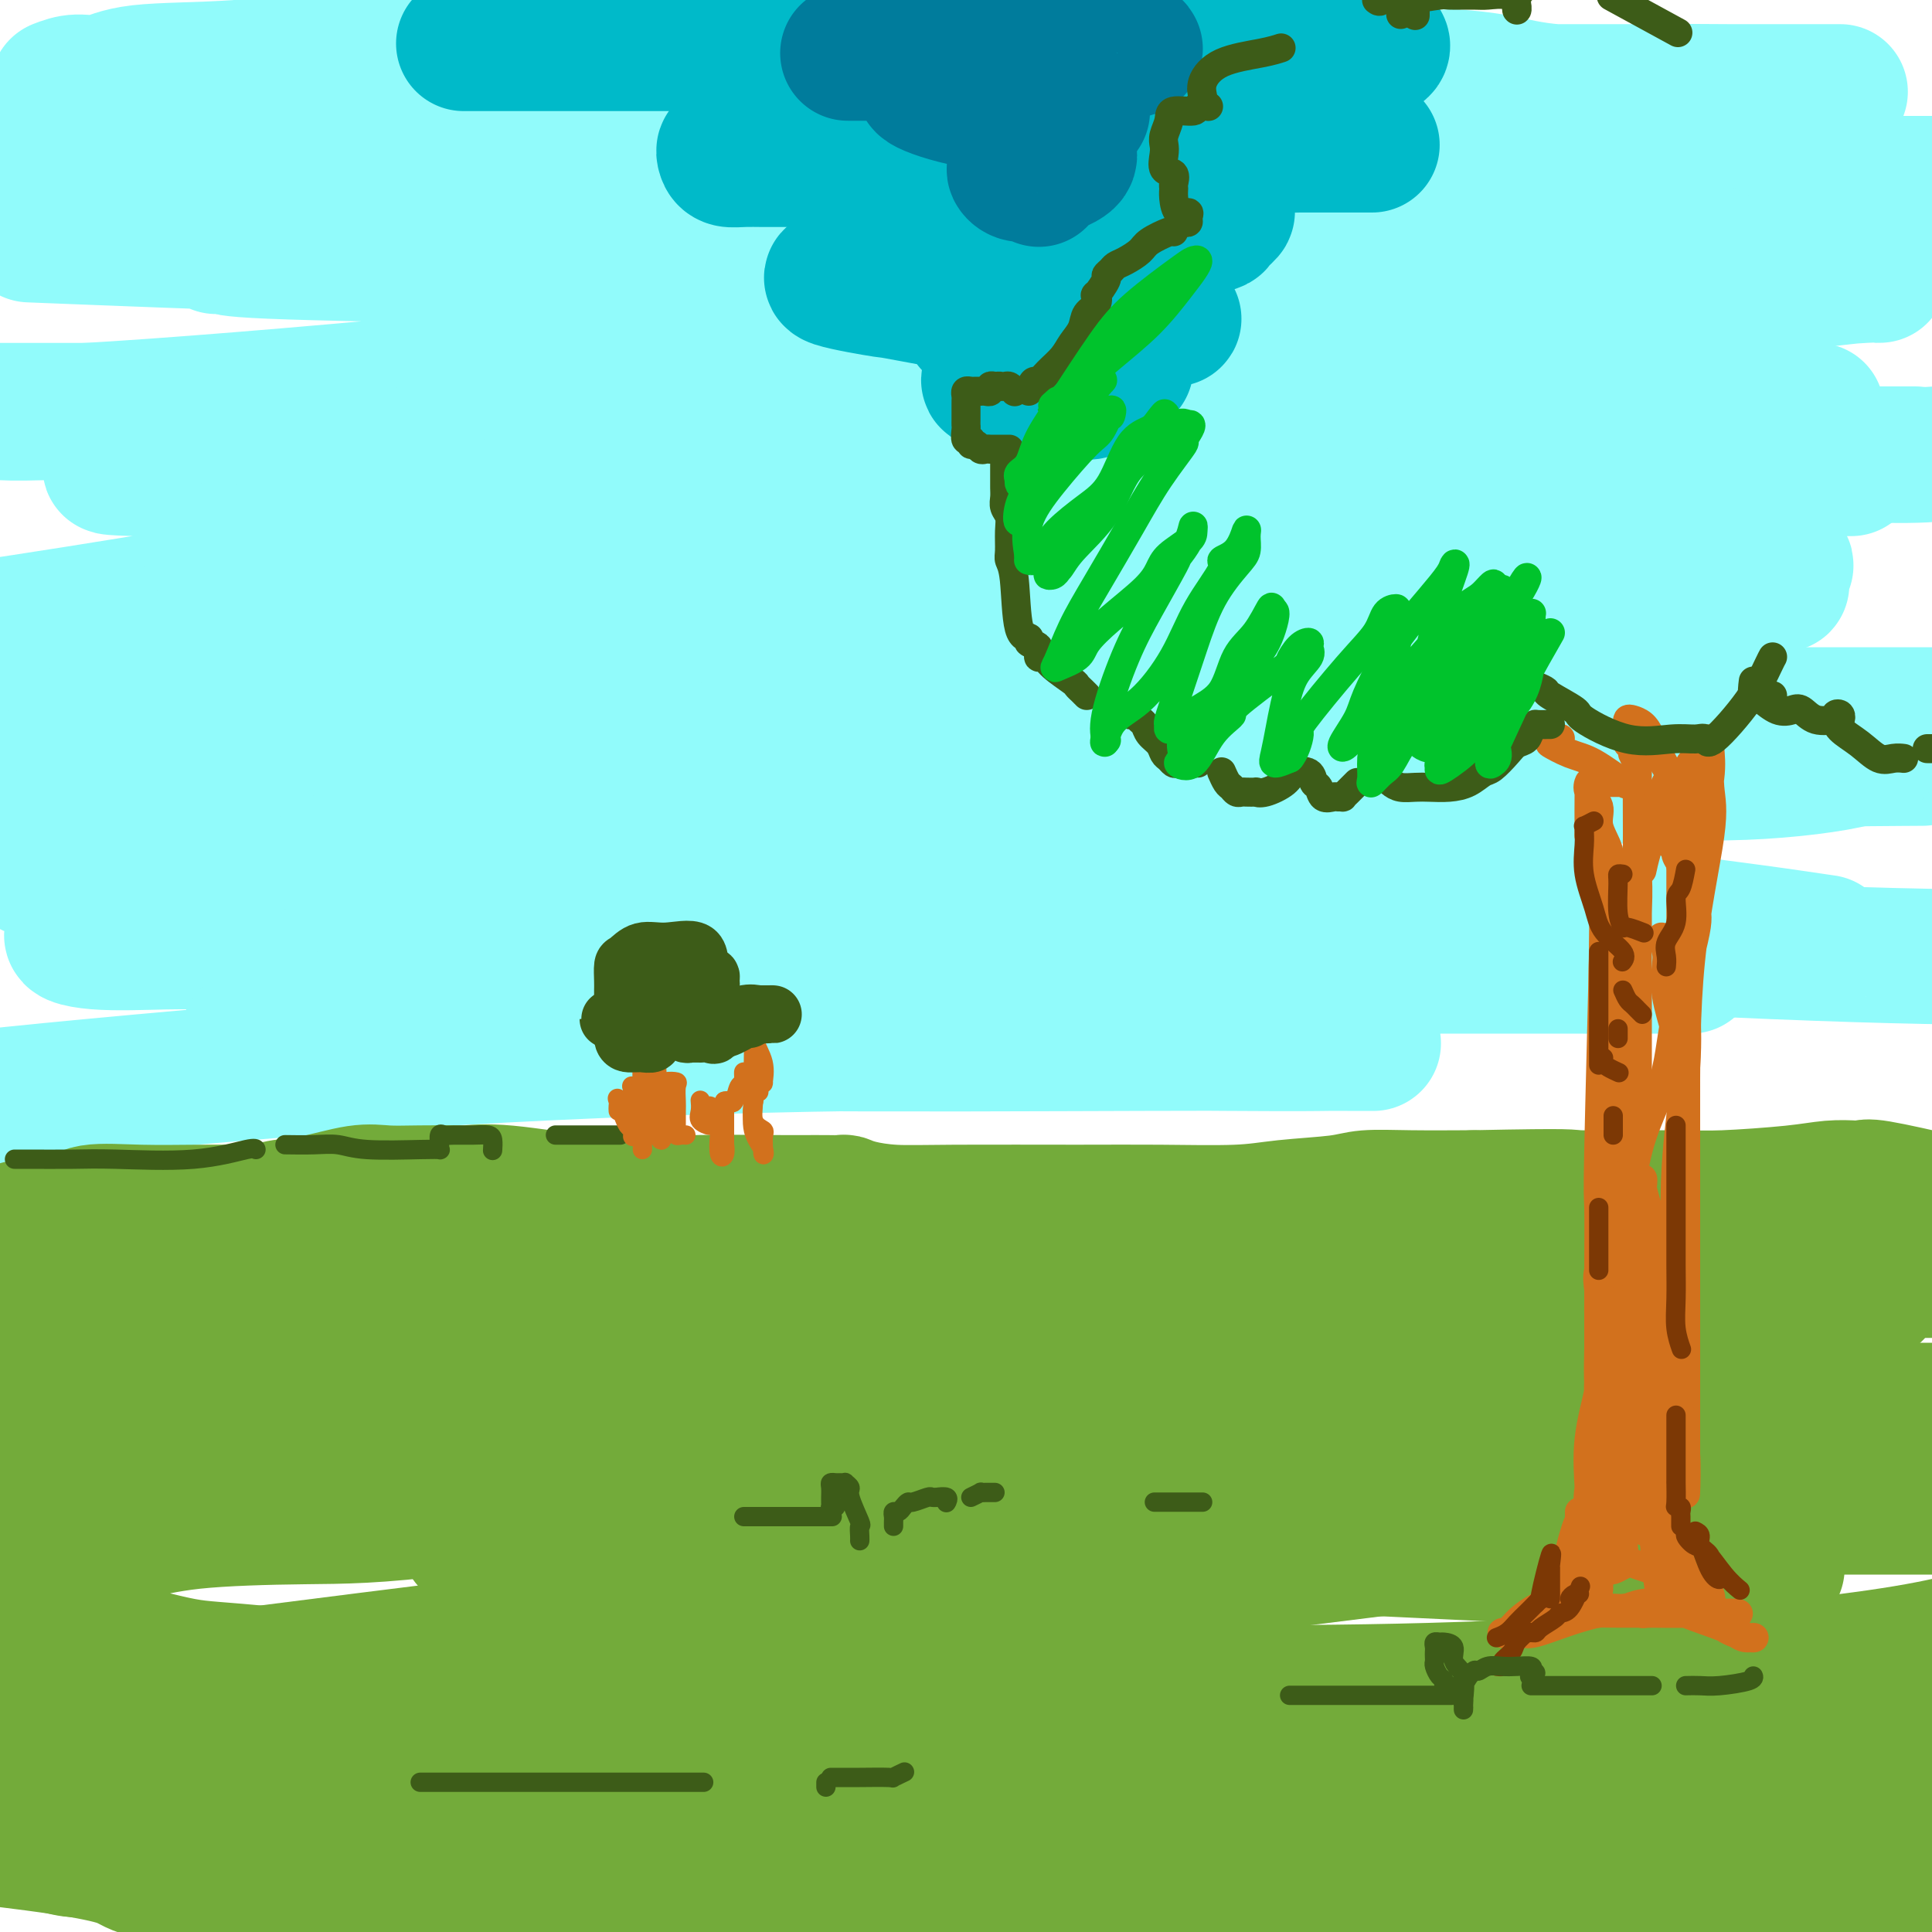<svg viewBox='0 0 400 400' version='1.1' xmlns='http://www.w3.org/2000/svg' xmlns:xlink='http://www.w3.org/1999/xlink'><g fill='none' stroke='#91FBFB' stroke-width='28' stroke-linecap='round' stroke-linejoin='round'><path d='M12,18c1.244,-0.480 2.488,-0.959 4,-1c1.512,-0.041 3.292,0.357 5,0c1.708,-0.357 3.345,-1.470 8,-2c4.655,-0.530 12.327,-0.477 20,-1c7.673,-0.523 15.346,-1.620 26,-2c10.654,-0.380 24.288,-0.041 40,0c15.712,0.041 33.502,-0.214 47,0c13.498,0.214 22.705,0.898 34,1c11.295,0.102 24.680,-0.379 36,0c11.320,0.379 20.576,1.618 28,2c7.424,0.382 13.016,-0.092 18,0c4.984,0.092 9.359,0.750 13,1c3.641,0.250 6.547,0.091 8,0c1.453,-0.091 1.453,-0.116 3,0c1.547,0.116 4.641,0.371 8,1c3.359,0.629 6.984,1.633 12,2c5.016,0.367 11.422,0.098 18,0c6.578,-0.098 13.328,-0.026 18,0c4.672,0.026 7.266,0.007 9,0c1.734,-0.007 2.608,-0.002 4,0c1.392,0.002 3.303,0.001 5,0c1.697,-0.001 3.181,-0.000 4,0c0.819,0.000 0.974,0.000 1,0c0.026,-0.000 -0.075,-0.000 -2,0c-1.925,0.000 -5.673,0.000 -8,0c-2.327,-0.000 -3.232,-0.000 -8,0c-4.768,0.000 -13.399,0.000 -25,0c-11.601,-0.000 -26.172,-0.000 -40,0c-13.828,0.000 -26.914,0.000 -40,0'/><path d='M258,19c-26.066,0.003 -30.229,0.010 -40,0c-9.771,-0.010 -25.148,-0.038 -34,0c-8.852,0.038 -11.178,0.142 -16,0c-4.822,-0.142 -12.138,-0.529 -18,0c-5.862,0.529 -10.269,1.976 -14,3c-3.731,1.024 -6.787,1.626 -9,2c-2.213,0.374 -3.584,0.520 -5,1c-1.416,0.480 -2.878,1.295 -4,2c-1.122,0.705 -1.904,1.299 -4,2c-2.096,0.701 -5.505,1.509 -8,2c-2.495,0.491 -4.077,0.666 -5,1c-0.923,0.334 -1.189,0.827 -2,1c-0.811,0.173 -2.169,0.026 -3,0c-0.831,-0.026 -1.135,0.070 -2,0c-0.865,-0.070 -2.291,-0.307 -4,0c-1.709,0.307 -3.701,1.158 -6,2c-2.299,0.842 -4.904,1.676 -6,2c-1.096,0.324 -0.682,0.139 -1,0c-0.318,-0.139 -1.369,-0.234 -1,0c0.369,0.234 2.159,0.795 2,1c-0.159,0.205 -2.266,0.055 4,0c6.266,-0.055 20.906,-0.015 29,0c8.094,0.015 9.644,0.004 29,0c19.356,-0.004 56.519,-0.001 93,0c36.481,0.001 72.280,0.000 103,0c30.720,-0.000 56.360,-0.000 82,0'/><path d='M347,39c3.767,-0.000 7.533,-0.000 0,0c-7.533,0.000 -26.367,0.000 -38,0c-11.633,-0.000 -16.065,-0.000 -40,0c-23.935,0.000 -67.372,0.000 -101,0c-33.628,-0.000 -57.447,-0.000 -76,0c-18.553,0.000 -31.838,0.000 -41,0c-9.162,-0.000 -14.200,-0.000 -17,0c-2.800,0.000 -3.364,0.000 -3,0c0.364,-0.000 1.654,-0.000 20,0c18.346,0.000 53.746,0.000 71,0c17.254,-0.000 16.360,-0.000 55,0c38.640,0.000 116.813,0.001 152,0c35.187,-0.001 27.388,-0.004 34,0c6.612,0.004 27.635,0.015 35,0c7.365,-0.015 1.072,-0.057 0,0c-1.072,0.057 3.076,0.211 0,0c-3.076,-0.211 -13.376,-0.789 -31,-1c-17.624,-0.211 -42.573,-0.057 -72,0c-29.427,0.057 -63.331,0.015 -100,0c-36.669,-0.015 -76.103,-0.004 -110,0c-33.897,0.004 -62.256,0.001 -82,0c-19.744,-0.001 -30.872,-0.001 -42,0'/><path d='M16,49c-8.566,-0.340 -17.131,-0.679 0,0c17.131,0.679 59.960,2.378 100,3c40.040,0.622 77.291,0.167 113,0c35.709,-0.167 69.877,-0.045 90,0c20.123,0.045 26.202,0.012 30,0c3.798,-0.012 5.314,-0.003 5,0c-0.314,0.003 -2.457,0.002 -5,0c-2.543,-0.002 -5.486,-0.004 -6,0c-0.514,0.004 1.402,0.015 -6,0c-7.402,-0.015 -24.121,-0.057 -41,0c-16.879,0.057 -33.916,0.211 -51,0c-17.084,-0.211 -34.214,-0.788 -55,-1c-20.786,-0.212 -45.229,-0.057 -66,0c-20.771,0.057 -37.869,0.018 -51,0c-13.131,-0.018 -22.293,-0.015 -26,0c-3.707,0.015 -1.959,0.044 -1,0c0.959,-0.044 1.128,-0.159 1,0c-0.128,0.159 -0.554,0.594 9,1c9.554,0.406 29.089,0.784 53,1c23.911,0.216 52.198,0.268 81,0c28.802,-0.268 58.120,-0.858 88,0c29.880,0.858 60.323,3.163 79,4c18.677,0.837 25.587,0.205 29,0c3.413,-0.205 3.330,0.016 3,0c-0.330,-0.016 -0.906,-0.270 -4,0c-3.094,0.270 -8.707,1.063 -11,1c-2.293,-0.063 -1.267,-0.983 -28,0c-26.733,0.983 -81.224,3.868 -112,6c-30.776,2.132 -37.837,3.510 -58,6c-20.163,2.490 -53.429,6.094 -84,9c-30.571,2.906 -58.449,5.116 -74,6c-15.551,0.884 -18.776,0.442 -22,0'/><path d='M15,85c-1.799,0.000 -3.598,0.000 0,0c3.598,0.000 12.594,0.000 19,0c6.406,0.000 10.221,0.000 25,0c14.779,0.000 40.522,0.000 71,0c30.478,0.000 65.692,0.000 99,0c33.308,0.000 64.711,0.000 89,0c24.289,0.000 41.466,0.000 50,0c8.534,0.000 8.426,0.000 8,0c-0.426,0.000 -1.169,-0.000 -3,0c-1.831,0.000 -4.748,0.000 -4,0c0.748,0.000 5.162,0.000 -7,0c-12.162,0.000 -40.899,-0.000 -73,0c-32.101,0.000 -67.566,0.000 -109,0c-41.434,0.000 -88.838,0.000 -129,0c-40.162,0.000 -73.081,0.000 -106,0'/><path d='M30,90c-3.587,0.065 -7.174,0.130 0,0c7.174,-0.130 25.107,-0.455 56,0c30.893,0.455 74.744,1.689 117,2c42.256,0.311 82.915,-0.301 114,0c31.085,0.301 52.596,1.515 65,2c12.404,0.485 15.702,0.243 19,0'/><path d='M396,94c0.458,0.000 0.917,0.001 0,0c-0.917,-0.001 -3.209,-0.002 -12,0c-8.791,0.002 -24.080,0.007 -44,0c-19.920,-0.007 -44.470,-0.026 -72,0c-27.530,0.026 -58.039,0.098 -88,0c-29.961,-0.098 -59.372,-0.366 -87,0c-27.628,0.366 -53.471,1.366 -64,2c-10.529,0.634 -5.743,0.902 0,1c5.743,0.098 12.443,0.026 32,0c19.557,-0.026 51.971,-0.007 88,0c36.029,0.007 75.674,0.002 111,0c35.326,-0.002 66.334,0.000 84,0c17.666,-0.000 21.992,-0.002 27,0c5.008,0.002 10.699,0.008 12,0c1.301,-0.008 -1.786,-0.029 -3,0c-1.214,0.029 -0.553,0.109 -11,0c-10.447,-0.109 -32.001,-0.408 -59,0c-26.999,0.408 -59.443,1.522 -94,4c-34.557,2.478 -71.227,6.321 -105,11c-33.773,4.679 -64.649,10.194 -95,15c-30.351,4.806 -60.175,8.903 -90,13'/><path d='M27,148c-3.702,0.000 -7.404,0.000 0,0c7.404,0.000 25.912,0.000 60,0c34.088,0.000 83.754,0.000 129,0c45.246,0.000 86.070,0.000 120,0c33.930,0.000 60.965,0.000 88,0'/><path d='M394,157c3.491,-0.022 6.981,-0.044 0,0c-6.981,0.044 -24.435,0.156 -31,1c-6.565,0.844 -2.243,2.422 -43,3c-40.757,0.578 -126.595,0.155 -167,0c-40.405,-0.155 -35.378,-0.042 -56,0c-20.622,0.042 -66.892,0.012 -94,0c-27.108,-0.012 -35.054,-0.006 -43,0'/><path d='M36,161c-3.419,0.024 -6.839,0.048 0,0c6.839,-0.048 23.936,-0.167 55,0c31.064,0.167 76.096,0.622 116,0c39.904,-0.622 74.680,-2.321 101,-3c26.320,-0.679 44.182,-0.340 55,0c10.818,0.340 14.591,0.679 8,0c-6.591,-0.679 -23.545,-2.378 -35,-3c-11.455,-0.622 -17.412,-0.167 -38,0c-20.588,0.167 -55.807,0.045 -95,0c-39.193,-0.045 -82.360,-0.012 -108,0c-25.640,0.012 -33.754,0.003 -49,0c-15.246,-0.003 -37.623,-0.002 -60,0'/><path d='M102,152c-5.833,0.430 -11.666,0.860 0,0c11.666,-0.860 40.833,-3.009 62,-5c21.167,-1.991 34.336,-3.823 63,-7c28.664,-3.177 72.822,-7.699 100,-12c27.178,-4.301 37.376,-8.380 41,-10c3.624,-1.620 0.675,-0.782 0,-1c-0.675,-0.218 0.923,-1.492 -6,-3c-6.923,-1.508 -22.369,-3.251 -44,-5c-21.631,-1.749 -49.449,-3.506 -75,-4c-25.551,-0.494 -48.835,0.274 -73,0c-24.165,-0.274 -49.212,-1.590 -69,0c-19.788,1.590 -34.317,6.084 -43,8c-8.683,1.916 -11.521,1.253 -13,1c-1.479,-0.253 -1.599,-0.095 -1,0c0.599,0.095 1.918,0.127 3,1c1.082,0.873 1.928,2.588 11,3c9.072,0.412 26.372,-0.478 55,0c28.628,0.478 68.586,2.324 91,3c22.414,0.676 27.284,0.181 48,0c20.716,-0.181 57.278,-0.047 80,0c22.722,0.047 31.603,0.009 35,0c3.397,-0.009 1.309,0.013 1,0c-0.309,-0.013 1.159,-0.060 -1,0c-2.159,0.060 -7.946,0.229 -40,0c-32.054,-0.229 -90.375,-0.855 -137,0c-46.625,0.855 -81.553,3.192 -103,6c-21.447,2.808 -29.413,6.088 -44,9c-14.587,2.912 -35.793,5.456 -57,8'/><path d='M27,152c-10.402,-0.339 -20.805,-0.679 0,0c20.805,0.679 72.816,2.376 100,3c27.184,0.624 29.540,0.176 55,0c25.460,-0.176 74.025,-0.080 110,0c35.975,0.080 59.362,0.145 74,0c14.638,-0.145 20.527,-0.499 22,0c1.473,0.499 -1.472,1.851 -8,3c-6.528,1.149 -16.641,2.095 -26,2c-9.359,-0.095 -17.964,-1.231 -35,0c-17.036,1.231 -42.501,4.827 -85,7c-42.499,2.173 -102.031,2.921 -129,3c-26.969,0.079 -21.374,-0.511 -33,1c-11.626,1.511 -40.472,5.123 -54,7c-13.528,1.877 -11.739,2.020 -11,2c0.739,-0.020 0.428,-0.201 4,0c3.572,0.201 11.026,0.786 18,1c6.974,0.214 13.467,0.057 33,0c19.533,-0.057 52.105,-0.015 84,0c31.895,0.015 63.111,0.004 89,0c25.889,-0.004 46.449,-0.001 60,0c13.551,0.001 20.093,0.001 23,0c2.907,-0.001 2.179,-0.002 1,0c-1.179,0.002 -2.811,0.006 -7,0c-4.189,-0.006 -10.936,-0.024 -16,0c-5.064,0.024 -8.444,0.089 -25,0c-16.556,-0.089 -46.288,-0.332 -77,0c-30.712,0.332 -62.403,1.238 -89,3c-26.597,1.762 -48.100,4.381 -63,6c-14.900,1.619 -23.197,2.238 -26,3c-2.803,0.762 -0.112,1.668 4,2c4.112,0.332 9.646,0.089 14,0c4.354,-0.089 7.530,-0.026 28,0c20.470,0.026 58.235,0.013 96,0'/><path d='M158,195c39.730,0.308 68.054,0.078 97,0c28.946,-0.078 58.513,-0.003 79,0c20.487,0.003 31.894,-0.066 38,0c6.106,0.066 6.912,0.266 5,0c-1.912,-0.266 -6.543,-0.996 -14,-2c-7.457,-1.004 -17.739,-2.280 -29,-4c-11.261,-1.720 -23.499,-3.885 -33,-5c-9.501,-1.115 -16.265,-1.182 -36,-2c-19.735,-0.818 -52.441,-2.389 -82,-3c-29.559,-0.611 -55.969,-0.264 -73,0c-17.031,0.264 -24.681,0.444 -32,0c-7.319,-0.444 -14.306,-1.511 -4,0c10.306,1.511 37.907,5.601 54,7c16.093,1.399 20.679,0.107 64,2c43.321,1.893 125.377,6.969 175,9c49.623,2.031 66.811,1.015 84,0'/><path d='M276,197c2.199,0.000 4.398,0.000 0,0c-4.398,-0.000 -15.392,-0.000 -38,0c-22.608,0.000 -56.831,0.001 -75,0c-18.169,-0.001 -20.285,-0.003 -29,0c-8.715,0.003 -24.028,0.012 -34,0c-9.972,-0.012 -14.601,-0.046 -17,0c-2.399,0.046 -2.566,0.170 -3,0c-0.434,-0.170 -1.133,-0.634 5,0c6.133,0.634 19.098,2.366 27,3c7.902,0.634 10.740,0.170 26,0c15.260,-0.170 42.940,-0.046 71,0c28.060,0.046 56.499,0.012 79,0c22.501,-0.012 39.064,-0.004 49,0c9.936,0.004 13.246,0.003 13,0c-0.246,-0.003 -4.048,-0.010 -9,0c-4.952,0.010 -11.053,0.036 -21,0c-9.947,-0.036 -23.741,-0.135 -35,0c-11.259,0.135 -19.985,0.504 -36,0c-16.015,-0.504 -39.320,-1.882 -73,0c-33.680,1.882 -77.734,7.025 -98,10c-20.266,2.975 -16.745,3.782 -17,4c-0.255,0.218 -4.285,-0.152 -7,0c-2.715,0.152 -4.113,0.825 0,1c4.113,0.175 13.738,-0.149 32,0c18.262,0.149 45.160,0.772 73,1c27.840,0.228 56.622,0.062 78,0c21.378,-0.062 35.352,-0.018 42,0c6.648,0.018 5.969,0.012 4,0c-1.969,-0.012 -5.229,-0.029 -8,0c-2.771,0.029 -5.055,0.104 -21,0c-15.945,-0.104 -45.552,-0.389 -75,0c-29.448,0.389 -58.736,1.451 -85,3c-26.264,1.549 -49.504,3.585 -65,5c-15.496,1.415 -23.248,2.207 -31,3'/></g>
<g fill='none' stroke='#73AB3A' stroke-width='28' stroke-linecap='round' stroke-linejoin='round'><path d='M7,263c2.390,0.000 4.780,0.000 7,0c2.220,0.000 4.269,0.000 23,0c18.731,0.000 54.144,0.000 93,0c38.856,0.000 81.153,0.000 123,0c41.847,0.000 83.242,0.000 113,0c29.758,0.000 47.879,0.000 66,0'/><path d='M331,260c2.589,0.000 5.177,0.000 0,0c-5.177,-0.000 -18.120,-0.001 -38,0c-19.880,0.001 -46.696,0.002 -73,0c-26.304,-0.002 -52.094,-0.007 -73,0c-20.906,0.007 -36.928,0.026 -47,0c-10.072,-0.026 -14.196,-0.098 -16,0c-1.804,0.098 -1.289,0.366 -1,1c0.289,0.634 0.351,1.634 4,2c3.649,0.366 10.883,0.098 17,0c6.117,-0.098 11.117,-0.026 29,0c17.883,0.026 48.650,0.007 69,0c20.350,-0.007 30.283,-0.002 41,0c10.717,0.002 22.216,-0.000 44,0c21.784,0.000 53.851,0.002 69,0c15.149,-0.002 13.379,-0.009 13,0c-0.379,0.009 0.633,0.033 -11,0c-11.633,-0.033 -35.910,-0.125 -65,0c-29.090,0.125 -62.993,0.466 -99,0c-36.007,-0.466 -74.117,-1.741 -107,0c-32.883,1.741 -60.538,6.497 -79,10c-18.462,3.503 -27.731,5.751 -37,8'/><path d='M121,282c-2.939,0.000 -5.878,0.000 0,0c5.878,-0.000 20.571,-0.001 40,0c19.429,0.001 43.592,0.004 59,0c15.408,-0.004 22.061,-0.015 30,0c7.939,0.015 17.164,0.057 21,0c3.836,-0.057 2.282,-0.212 2,0c-0.282,0.212 0.706,0.790 0,1c-0.706,0.210 -3.107,0.053 -5,0c-1.893,-0.053 -3.278,-0.000 -10,0c-6.722,0.000 -18.781,-0.051 -37,0c-18.219,0.051 -42.597,0.206 -75,0c-32.403,-0.206 -72.829,-0.773 -104,-1c-31.171,-0.227 -53.085,-0.113 -75,0'/><path d='M13,287c-12.512,-0.451 -25.023,-0.901 0,0c25.023,0.901 87.582,3.155 120,4c32.418,0.845 34.695,0.281 61,0c26.305,-0.281 76.637,-0.279 104,0c27.363,0.279 31.758,0.835 35,1c3.242,0.165 5.332,-0.061 5,0c-0.332,0.061 -3.086,0.409 -8,0c-4.914,-0.409 -11.989,-1.574 -19,-2c-7.011,-0.426 -13.960,-0.114 -22,0c-8.040,0.114 -17.172,0.030 -33,0c-15.828,-0.030 -38.352,-0.008 -73,0c-34.648,0.008 -81.420,0.000 -104,0c-22.580,-0.000 -20.969,0.008 -27,0c-6.031,-0.008 -19.706,-0.030 -24,0c-4.294,0.030 0.791,0.113 3,0c2.209,-0.113 1.540,-0.423 18,0c16.460,0.423 50.049,1.577 69,2c18.951,0.423 23.265,0.113 45,0c21.735,-0.113 60.890,-0.031 98,0c37.110,0.031 72.174,0.009 96,0c23.826,-0.009 36.413,-0.004 49,0'/><path d='M370,292c2.968,-0.040 5.936,-0.080 0,0c-5.936,0.080 -20.776,0.280 -44,0c-23.224,-0.280 -54.831,-1.039 -87,0c-32.169,1.039 -64.901,3.876 -99,5c-34.099,1.124 -69.565,0.533 -91,0c-21.435,-0.533 -28.839,-1.010 -40,0c-11.161,1.010 -26.081,3.505 -41,6'/><path d='M20,312c-6.373,0.000 -12.746,0.000 0,0c12.746,0.000 44.612,0.000 103,0c58.388,0.000 143.297,0.000 187,0c43.703,0.000 46.201,0.000 60,0c13.799,0.000 38.900,0.000 64,0'/><path d='M322,316c11.928,-1.514 23.856,-3.027 0,0c-23.856,3.027 -83.498,10.595 -115,14c-31.502,3.405 -34.866,2.648 -58,5c-23.134,2.352 -66.038,7.815 -99,12c-32.962,4.185 -55.981,7.093 -79,10'/><path d='M42,358c-10.831,0.000 -21.662,0.000 0,0c21.662,0.000 75.817,0.000 106,0c30.183,0.000 36.396,-0.000 66,0c29.604,0.000 82.601,0.000 118,0c35.399,0.000 53.199,0.000 71,0'/><path d='M363,359c4.877,0.003 9.754,0.006 0,0c-9.754,-0.006 -34.140,-0.022 -51,0c-16.860,0.022 -26.193,0.083 -56,0c-29.807,-0.083 -80.088,-0.309 -128,0c-47.912,0.309 -93.456,1.155 -139,2'/><path d='M70,363c-23.327,0.000 -46.655,0.000 0,0c46.655,0.000 163.292,0.000 218,0c54.708,-0.000 47.488,-0.000 60,0c12.512,0.000 44.756,0.000 77,0'/><path d='M397,363c1.952,-0.000 3.905,-0.000 0,0c-3.905,0.000 -13.667,0.000 -38,0c-24.333,-0.000 -63.238,-0.001 -99,0c-35.762,0.001 -68.381,0.004 -100,0c-31.619,-0.004 -62.239,-0.014 -79,0c-16.761,0.014 -19.662,0.054 -25,0c-5.338,-0.054 -13.114,-0.200 -15,0c-1.886,0.200 2.119,0.747 7,1c4.881,0.253 10.640,0.211 23,2c12.360,1.789 31.322,5.409 56,7c24.678,1.591 55.071,1.155 84,1c28.929,-0.155 56.394,-0.027 77,0c20.606,0.027 34.353,-0.045 39,0c4.647,0.045 0.195,0.208 1,0c0.805,-0.208 6.868,-0.788 -5,-1c-11.868,-0.212 -41.666,-0.057 -73,0c-31.334,0.057 -64.203,0.015 -83,0c-18.797,-0.015 -23.522,-0.004 -45,0c-21.478,0.004 -59.708,0.001 -84,0c-24.292,-0.001 -34.646,-0.001 -45,0'/><path d='M2,381c-2.605,-0.321 -5.210,-0.643 0,0c5.210,0.643 18.233,2.249 23,4c4.767,1.751 1.276,3.647 39,5c37.724,1.353 116.662,2.162 155,3c38.338,0.838 36.077,1.706 55,2c18.923,0.294 59.032,0.015 84,0c24.968,-0.015 34.797,0.234 38,0c3.203,-0.234 -0.219,-0.953 2,-1c2.219,-0.047 10.079,0.576 -3,0c-13.079,-0.576 -47.098,-2.350 -65,-3c-17.902,-0.650 -19.686,-0.174 -38,0c-18.314,0.174 -53.158,0.047 -84,0c-30.842,-0.047 -57.683,-0.013 -81,0c-23.317,0.013 -43.109,0.004 -53,0c-9.891,-0.004 -9.881,-0.003 -9,0c0.881,0.003 2.634,0.007 6,0c3.366,-0.007 8.345,-0.026 13,0c4.655,0.026 8.985,0.095 25,0c16.015,-0.095 43.715,-0.355 77,0c33.285,0.355 72.154,1.326 110,0c37.846,-1.326 74.670,-4.950 101,-8c26.330,-3.050 42.165,-5.525 58,-8'/><path d='M385,359c3.990,0.312 7.981,0.623 0,0c-7.981,-0.623 -27.933,-2.181 -46,-3c-18.067,-0.819 -34.248,-0.899 -65,-2c-30.752,-1.101 -76.073,-3.223 -117,-4c-40.927,-0.777 -77.459,-0.208 -101,0c-23.541,0.208 -34.089,0.054 -39,0c-4.911,-0.054 -4.184,-0.010 -5,0c-0.816,0.010 -3.173,-0.014 6,0c9.173,0.014 29.878,0.067 60,0c30.122,-0.067 69.662,-0.255 108,0c38.338,0.255 75.476,0.953 110,0c34.524,-0.953 66.436,-3.558 86,-6c19.564,-2.442 26.782,-4.721 34,-7'/><path d='M355,324c11.198,0.566 22.396,1.132 0,0c-22.396,-1.132 -78.385,-3.964 -107,-5c-28.615,-1.036 -29.857,-0.278 -48,0c-18.143,0.278 -53.189,0.075 -73,0c-19.811,-0.075 -24.388,-0.021 -27,0c-2.612,0.021 -3.258,0.009 -3,0c0.258,-0.009 1.420,-0.014 2,0c0.580,0.014 0.580,0.046 3,0c2.420,-0.046 7.261,-0.172 13,0c5.739,0.172 12.374,0.641 34,0c21.626,-0.641 58.241,-2.393 76,-3c17.759,-0.607 16.662,-0.068 25,0c8.338,0.068 26.112,-0.336 33,-1c6.888,-0.664 2.889,-1.590 2,-2c-0.889,-0.410 1.331,-0.306 0,-1c-1.331,-0.694 -6.214,-2.186 -17,-3c-10.786,-0.814 -27.476,-0.950 -48,-1c-20.524,-0.050 -44.883,-0.013 -70,0c-25.117,0.013 -50.993,0.004 -76,0c-25.007,-0.004 -49.145,-0.001 -62,0c-12.855,0.001 -14.428,0.001 -16,0'/><path d='M6,305c-0.381,0.186 -0.762,0.372 0,0c0.762,-0.372 2.667,-1.301 11,-2c8.333,-0.699 23.092,-1.166 42,-3c18.908,-1.834 41.963,-5.034 62,-7c20.037,-1.966 37.056,-2.697 47,-4c9.944,-1.303 12.813,-3.177 14,-4c1.187,-0.823 0.690,-0.595 0,-1c-0.690,-0.405 -1.574,-1.444 -5,-2c-3.426,-0.556 -9.394,-0.629 -19,-1c-9.606,-0.371 -22.851,-1.041 -30,-1c-7.149,0.041 -8.203,0.792 -14,0c-5.797,-0.792 -16.339,-3.129 -22,-4c-5.661,-0.871 -6.442,-0.277 -7,0c-0.558,0.277 -0.893,0.235 -1,0c-0.107,-0.235 0.013,-0.665 0,-1c-0.013,-0.335 -0.158,-0.576 0,-1c0.158,-0.424 0.618,-1.031 1,-2c0.382,-0.969 0.687,-2.301 2,-4c1.313,-1.699 3.633,-3.764 5,-5c1.367,-1.236 1.779,-1.641 2,-2c0.221,-0.359 0.251,-0.670 0,-1c-0.251,-0.330 -0.782,-0.677 -2,-1c-1.218,-0.323 -3.124,-0.620 -6,-1c-2.876,-0.380 -6.724,-0.841 -10,-1c-3.276,-0.159 -5.981,-0.014 -9,0c-3.019,0.014 -6.351,-0.101 -9,0c-2.649,0.101 -4.614,0.419 -7,0c-2.386,-0.419 -5.192,-1.576 -8,-2c-2.808,-0.424 -5.617,-0.113 -9,0c-3.383,0.113 -7.340,0.030 -11,0c-3.660,-0.030 -7.024,-0.008 -9,0c-1.976,0.008 -2.565,0.002 -3,0c-0.435,-0.002 -0.718,-0.001 -1,0'/><path d='M10,255c-12.480,-0.853 -2.679,-0.985 1,-1c3.679,-0.015 1.237,0.087 1,0c-0.237,-0.087 1.731,-0.363 3,-1c1.269,-0.637 1.838,-1.635 4,-2c2.162,-0.365 5.916,-0.097 10,0c4.084,0.097 8.498,0.023 12,0c3.502,-0.023 6.092,0.006 8,0c1.908,-0.006 3.135,-0.048 4,0c0.865,0.048 1.366,0.185 2,0c0.634,-0.185 1.399,-0.690 3,-1c1.601,-0.310 4.039,-0.423 7,-1c2.961,-0.577 6.445,-1.618 9,-2c2.555,-0.382 4.179,-0.104 6,0c1.821,0.104 3.837,0.036 7,0c3.163,-0.036 7.472,-0.038 9,0c1.528,0.038 0.275,0.115 1,0c0.725,-0.115 3.427,-0.423 8,0c4.573,0.423 11.015,1.578 18,2c6.985,0.422 14.511,0.112 21,0c6.489,-0.112 11.941,-0.027 16,0c4.059,0.027 6.725,-0.003 9,0c2.275,0.003 4.160,0.039 5,0c0.840,-0.039 0.634,-0.154 1,0c0.366,0.154 1.302,0.577 3,1c1.698,0.423 4.157,0.846 7,1c2.843,0.154 6.071,0.038 13,0c6.929,-0.038 17.561,0.001 25,0c7.439,-0.001 11.687,-0.043 17,0c5.313,0.043 11.692,0.169 16,0c4.308,-0.169 6.544,-0.634 10,-1c3.456,-0.366 8.133,-0.634 11,-1c2.867,-0.366 3.926,-0.829 6,-1c2.074,-0.171 5.164,-0.049 9,0c3.836,0.049 8.418,0.024 13,0'/><path d='M305,248c22.520,-0.461 18.819,-0.113 22,0c3.181,0.113 13.244,-0.008 19,0c5.756,0.008 7.206,0.146 11,0c3.794,-0.146 9.931,-0.577 14,-1c4.069,-0.423 6.068,-0.837 8,-1c1.932,-0.163 3.796,-0.075 5,0c1.204,0.075 1.747,0.135 2,0c0.253,-0.135 0.215,-0.467 3,0c2.785,0.467 8.392,1.734 14,3'/><path d='M387,268c1.040,-0.348 2.080,-0.696 0,0c-2.080,0.696 -7.279,2.435 -22,5c-14.721,2.565 -38.962,5.955 -60,9c-21.038,3.045 -38.872,5.744 -64,9c-25.128,3.256 -57.550,7.070 -73,9c-15.450,1.930 -13.928,1.975 -25,4c-11.072,2.025 -34.739,6.029 -50,8c-15.261,1.971 -22.116,1.908 -30,2c-7.884,0.092 -16.796,0.340 -23,1c-6.204,0.660 -9.700,1.731 -12,2c-2.300,0.269 -3.403,-0.265 -5,0c-1.597,0.265 -3.689,1.328 -5,2c-1.311,0.672 -1.840,0.954 -3,1c-1.160,0.046 -2.951,-0.142 -4,0c-1.049,0.142 -1.356,0.616 -2,1c-0.644,0.384 -1.626,0.679 -2,1c-0.374,0.321 -0.141,0.667 0,1c0.141,0.333 0.192,0.652 0,1c-0.192,0.348 -0.625,0.724 -1,1c-0.375,0.276 -0.691,0.452 -1,1c-0.309,0.548 -0.610,1.469 -1,2c-0.390,0.531 -0.870,0.671 -1,1c-0.130,0.329 0.091,0.846 0,1c-0.091,0.154 -0.495,-0.054 0,1c0.495,1.054 1.887,3.371 8,6c6.113,2.629 16.947,5.569 23,7c6.053,1.431 7.324,1.352 15,2c7.676,0.648 21.755,2.024 31,3c9.245,0.976 13.655,1.552 16,2c2.345,0.448 2.626,0.769 3,1c0.374,0.231 0.843,0.371 1,1c0.157,0.629 0.004,1.746 -1,2c-1.004,0.254 -2.858,-0.356 -6,0c-3.142,0.356 -7.571,1.678 -12,3'/><path d='M81,358c-8.750,0.670 -21.626,0.845 -30,2c-8.374,1.155 -12.248,3.289 -18,6c-5.752,2.711 -13.384,5.997 -17,7c-3.616,1.003 -3.218,-0.278 -3,0c0.218,0.278 0.255,2.115 0,3c-0.255,0.885 -0.804,0.818 -1,1c-0.196,0.182 -0.040,0.613 0,1c0.040,0.387 -0.037,0.730 0,1c0.037,0.270 0.187,0.466 0,1c-0.187,0.534 -0.712,1.404 0,2c0.712,0.596 2.660,0.916 4,1c1.340,0.084 2.070,-0.069 6,0c3.930,0.069 11.060,0.358 21,1c9.940,0.642 22.691,1.636 40,2c17.309,0.364 39.176,0.100 60,0c20.824,-0.100 40.605,-0.034 53,0c12.395,0.034 17.404,0.037 22,0c4.596,-0.037 8.779,-0.115 10,0c1.221,0.115 -0.519,0.423 -5,0c-4.481,-0.423 -11.703,-1.578 -17,-2c-5.297,-0.422 -8.669,-0.110 -21,0c-12.331,0.110 -33.620,0.018 -51,0c-17.380,-0.018 -30.849,0.039 -40,0c-9.151,-0.039 -13.982,-0.173 -16,0c-2.018,0.173 -1.223,0.653 0,1c1.223,0.347 2.872,0.562 5,1c2.128,0.438 4.734,1.098 12,2c7.266,0.902 19.191,2.047 36,3c16.809,0.953 38.501,1.714 62,2c23.499,0.286 48.804,0.097 75,0c26.196,-0.097 53.284,-0.103 76,0c22.716,0.103 41.062,0.315 54,0c12.938,-0.315 20.469,-1.158 28,-2'/></g>
<g fill='none' stroke='#00BAC9' stroke-width='28' stroke-linecap='round' stroke-linejoin='round'><path d='M96,9c1.808,0.000 3.616,0.000 5,0c1.384,0.000 2.343,0.000 3,0c0.657,-0.000 1.010,-0.000 4,0c2.990,0.000 8.617,0.000 12,0c3.383,-0.000 4.523,-0.000 7,0c2.477,0.000 6.293,0.000 9,0c2.707,-0.000 4.305,-0.000 7,0c2.695,0.000 6.486,0.000 10,0c3.514,-0.000 6.752,-0.000 11,0c4.248,0.000 9.506,0.000 13,0c3.494,-0.000 5.223,-0.000 8,0c2.777,0.000 6.600,0.000 10,0c3.400,-0.000 6.377,-0.000 11,0c4.623,0.000 10.894,0.000 15,0c4.106,-0.000 6.048,-0.000 8,0c1.952,0.000 3.912,0.000 6,0c2.088,-0.000 4.302,-0.000 6,0c1.698,0.000 2.879,0.000 4,0c1.121,-0.000 2.181,-0.000 5,0c2.819,0.000 7.398,0.000 10,0c2.602,-0.000 3.228,-0.000 5,0c1.772,0.000 4.692,0.000 7,0c2.308,-0.000 4.005,-0.001 5,0c0.995,0.001 1.288,0.003 2,0c0.712,-0.003 1.844,-0.011 3,0c1.156,0.011 2.337,0.042 3,0c0.663,-0.042 0.806,-0.155 1,0c0.194,0.155 0.437,0.580 0,1c-0.437,0.420 -1.553,0.834 -3,1c-1.447,0.166 -3.223,0.083 -5,0'/><path d='M278,11c-2.486,0.326 -5.201,0.141 -7,0c-1.799,-0.141 -2.684,-0.238 -6,0c-3.316,0.238 -9.065,0.812 -14,2c-4.935,1.188 -9.055,2.991 -15,4c-5.945,1.009 -13.715,1.223 -21,2c-7.285,0.777 -14.086,2.116 -20,3c-5.914,0.884 -10.940,1.314 -15,2c-4.060,0.686 -7.154,1.627 -9,2c-1.846,0.373 -2.445,0.177 -3,0c-0.555,-0.177 -1.065,-0.334 -2,0c-0.935,0.334 -2.296,1.160 -4,2c-1.704,0.840 -3.752,1.693 -5,2c-1.248,0.307 -1.697,0.067 -2,0c-0.303,-0.067 -0.460,0.037 -1,0c-0.540,-0.037 -1.464,-0.216 -2,0c-0.536,0.216 -0.686,0.829 -1,1c-0.314,0.171 -0.793,-0.098 -1,0c-0.207,0.098 -0.141,0.562 0,1c0.141,0.438 0.356,0.849 1,1c0.644,0.151 1.716,0.041 3,0c1.284,-0.041 2.780,-0.012 4,0c1.220,0.012 2.164,0.006 5,0c2.836,-0.006 7.563,-0.013 13,0c5.437,0.013 11.584,0.046 22,0c10.416,-0.046 25.100,-0.170 32,0c6.900,0.170 6.016,0.634 8,0c1.984,-0.634 6.836,-2.366 9,-3c2.164,-0.634 1.641,-0.170 2,0c0.359,0.170 1.601,0.046 2,0c0.399,-0.046 -0.047,-0.012 0,0c0.047,0.012 0.585,0.004 1,0c0.415,-0.004 0.708,-0.002 1,0'/><path d='M253,30c2.495,-0.464 1.231,-0.124 1,0c-0.231,0.124 0.571,0.033 1,0c0.429,-0.033 0.487,-0.009 1,0c0.513,0.009 1.483,0.002 2,0c0.517,-0.002 0.581,-0.001 1,0c0.419,0.001 1.194,0.000 3,0c1.806,-0.000 4.645,0.000 8,0c3.355,-0.000 7.228,-0.000 10,0c2.772,0.000 4.444,0.001 4,0c-0.444,-0.001 -3.006,-0.003 -5,0c-1.994,0.003 -3.422,0.010 -5,0c-1.578,-0.010 -3.307,-0.037 -5,0c-1.693,0.037 -3.349,0.138 -7,0c-3.651,-0.138 -9.297,-0.514 -15,0c-5.703,0.514 -11.462,1.917 -17,3c-5.538,1.083 -10.855,1.844 -15,2c-4.145,0.156 -7.119,-0.294 -9,0c-1.881,0.294 -2.669,1.333 -4,2c-1.331,0.667 -3.206,0.962 -5,1c-1.794,0.038 -3.507,-0.182 -5,0c-1.493,0.182 -2.768,0.765 -4,1c-1.232,0.235 -2.422,0.122 -3,0c-0.578,-0.122 -0.543,-0.254 -1,0c-0.457,0.254 -1.407,0.894 -2,1c-0.593,0.106 -0.829,-0.322 -1,0c-0.171,0.322 -0.277,1.394 0,2c0.277,0.606 0.936,0.744 2,1c1.064,0.256 2.532,0.628 4,1'/><path d='M187,44c1.469,0.619 2.641,0.166 8,0c5.359,-0.166 14.906,-0.044 20,0c5.094,0.044 5.735,0.010 10,0c4.265,-0.010 12.154,0.005 17,0c4.846,-0.005 6.650,-0.029 8,0c1.350,0.029 2.247,0.112 3,0c0.753,-0.112 1.361,-0.420 1,0c-0.361,0.420 -1.692,1.566 -2,2c-0.308,0.434 0.408,0.155 -2,1c-2.408,0.845 -7.939,2.815 -12,4c-4.061,1.185 -6.650,1.586 -14,2c-7.350,0.414 -19.460,0.841 -26,1c-6.540,0.159 -7.508,0.049 -9,0c-1.492,-0.049 -3.507,-0.037 -4,0c-0.493,0.037 0.537,0.101 0,0c-0.537,-0.101 -2.641,-0.365 -4,0c-1.359,0.365 -1.971,1.360 -3,2c-1.029,0.640 -2.473,0.927 -3,1c-0.527,0.073 -0.136,-0.067 -1,0c-0.864,0.067 -2.982,0.340 -1,1c1.982,0.660 8.064,1.708 10,2c1.936,0.292 -0.275,-0.170 6,1c6.275,1.170 21.035,3.974 31,5c9.965,1.026 15.135,0.275 18,0c2.865,-0.275 3.425,-0.074 4,0c0.575,0.074 1.164,0.021 1,0c-0.164,-0.021 -1.082,-0.011 -2,0'/><path d='M241,66c2.137,0.000 -3.019,0.000 -7,0c-3.981,-0.000 -6.785,-0.001 -9,0c-2.215,0.001 -3.840,0.004 -5,0c-1.160,-0.004 -1.856,-0.015 -4,0c-2.144,0.015 -5.736,0.056 -8,0c-2.264,-0.056 -3.201,-0.209 -4,0c-0.799,0.209 -1.461,0.780 -2,1c-0.539,0.220 -0.956,0.088 -1,0c-0.044,-0.088 0.283,-0.132 1,0c0.717,0.132 1.822,0.442 3,1c1.178,0.558 2.429,1.365 4,2c1.571,0.635 3.460,1.098 7,2c3.540,0.902 8.729,2.242 12,3c3.271,0.758 4.623,0.935 5,1c0.377,0.065 -0.221,0.018 -1,0c-0.779,-0.018 -1.738,-0.006 -3,0c-1.262,0.006 -2.825,0.005 -4,0c-1.175,-0.005 -1.960,-0.012 -4,0c-2.040,0.012 -5.334,0.045 -8,0c-2.666,-0.045 -4.703,-0.169 -6,0c-1.297,0.169 -1.853,0.632 -2,1c-0.147,0.368 0.113,0.642 0,1c-0.113,0.358 -0.601,0.800 0,1c0.601,0.200 2.291,0.159 3,0c0.709,-0.159 0.437,-0.434 3,0c2.563,0.434 7.959,1.578 11,2c3.041,0.422 3.726,0.120 4,0c0.274,-0.120 0.137,-0.060 0,0'/></g>
<g fill='none' stroke='#007C9C' stroke-width='28' stroke-linecap='round' stroke-linejoin='round'><path d='M176,11c-0.422,-0.002 -0.844,-0.004 0,0c0.844,0.004 2.955,0.015 5,0c2.045,-0.015 4.023,-0.057 13,0c8.977,0.057 24.954,0.211 33,0c8.046,-0.211 8.161,-0.789 8,-1c-0.161,-0.211 -0.597,-0.057 -1,0c-0.403,0.057 -0.773,0.017 -1,0c-0.227,-0.017 -0.312,-0.013 -1,0c-0.688,0.013 -1.981,0.033 -4,0c-2.019,-0.033 -4.765,-0.121 -8,0c-3.235,0.121 -6.960,0.449 -10,1c-3.040,0.551 -5.397,1.326 -8,2c-2.603,0.674 -5.453,1.249 -7,2c-1.547,0.751 -1.790,1.678 -2,2c-0.210,0.322 -0.386,0.038 -1,0c-0.614,-0.038 -1.664,0.171 0,1c1.664,0.829 6.043,2.277 11,3c4.957,0.723 10.494,0.719 14,1c3.506,0.281 4.982,0.845 6,1c1.018,0.155 1.576,-0.099 1,0c-0.576,0.099 -2.288,0.549 -4,1'/><path d='M220,24c-1.070,0.090 -2.247,-0.186 -3,0c-0.753,0.186 -1.084,0.835 -2,1c-0.916,0.165 -2.417,-0.155 -3,0c-0.583,0.155 -0.247,0.783 0,1c0.247,0.217 0.405,0.022 1,0c0.595,-0.022 1.628,0.129 3,1c1.372,0.871 3.085,2.461 4,3c0.915,0.539 1.033,0.025 1,0c-0.033,-0.025 -0.218,0.438 0,1c0.218,0.562 0.839,1.221 0,2c-0.839,0.779 -3.137,1.676 -5,2c-1.863,0.324 -3.291,0.073 -4,0c-0.709,-0.073 -0.699,0.032 -1,0c-0.301,-0.032 -0.914,-0.201 -1,0c-0.086,0.201 0.355,0.772 1,1c0.645,0.228 1.492,0.113 2,0c0.508,-0.113 0.675,-0.223 1,0c0.325,0.223 0.807,0.778 1,1c0.193,0.222 0.096,0.111 0,0'/></g>
<g fill='none' stroke='#D2711D' stroke-width='6' stroke-linecap='round' stroke-linejoin='round'><path d='M332,318c0.113,1.181 0.226,2.363 0,4c-0.226,1.637 -0.793,3.730 -1,5c-0.207,1.270 -0.056,1.716 0,2c0.056,0.284 0.015,0.407 0,0c-0.015,-0.407 -0.004,-1.342 0,-4c0.004,-2.658 0.000,-7.039 0,-11c-0.000,-3.961 0.002,-7.503 0,-11c-0.002,-3.497 -0.008,-6.951 0,-9c0.008,-2.049 0.030,-2.695 0,-4c-0.030,-1.305 -0.113,-3.269 0,-4c0.113,-0.731 0.423,-0.229 0,2c-0.423,2.229 -1.578,6.184 -2,10c-0.422,3.816 -0.113,7.493 0,10c0.113,2.507 0.028,3.844 0,5c-0.028,1.156 -0.000,2.132 0,3c0.000,0.868 -0.028,1.628 0,1c0.028,-0.628 0.113,-2.643 0,-4c-0.113,-1.357 -0.422,-2.054 0,-5c0.422,-2.946 1.575,-8.139 2,-12c0.425,-3.861 0.121,-6.389 0,-9c-0.121,-2.611 -0.061,-5.306 0,-8'/><path d='M331,279c0.002,-8.560 0.008,-5.960 0,-6c-0.008,-0.040 -0.030,-2.719 0,-4c0.030,-1.281 0.113,-1.162 0,-2c-0.113,-0.838 -0.423,-2.632 0,-4c0.423,-1.368 1.577,-2.309 2,-3c0.423,-0.691 0.113,-1.132 0,-2c-0.113,-0.868 -0.030,-2.162 0,-3c0.030,-0.838 0.008,-1.220 0,-2c-0.008,-0.780 -0.001,-1.959 0,-3c0.001,-1.041 -0.003,-1.944 0,-4c0.003,-2.056 0.015,-5.265 0,-8c-0.015,-2.735 -0.057,-4.996 0,-8c0.057,-3.004 0.211,-6.749 0,-11c-0.211,-4.251 -0.789,-9.006 -1,-13c-0.211,-3.994 -0.057,-7.225 0,-11c0.057,-3.775 0.015,-8.093 0,-11c-0.015,-2.907 -0.004,-4.402 0,-5c0.004,-0.598 0.002,-0.299 0,0'/><path d='M332,177c0.008,1.394 0.016,2.787 0,5c-0.016,2.213 -0.057,5.245 0,6c0.057,0.755 0.211,-0.767 0,9c-0.211,9.767 -0.789,30.823 -1,41c-0.211,10.177 -0.057,9.475 0,12c0.057,2.525 0.015,8.276 0,14c-0.015,5.724 -0.004,11.420 0,15c0.004,3.580 0.001,5.045 0,6c-0.001,0.955 -0.000,1.399 0,2c0.000,0.601 0.000,1.360 0,2c-0.000,0.640 -0.000,1.161 0,1c0.000,-0.161 0.000,-1.003 0,0c-0.000,1.003 0.000,3.850 0,6c-0.000,2.150 -0.000,3.602 0,6c0.000,2.398 0.000,5.741 0,8c-0.000,2.259 -0.001,3.432 0,5c0.001,1.568 0.003,3.530 0,5c-0.003,1.470 -0.012,2.446 0,3c0.012,0.554 0.044,0.685 0,1c-0.044,0.315 -0.164,0.814 0,1c0.164,0.186 0.611,0.060 1,0c0.389,-0.060 0.720,-0.055 1,0c0.280,0.055 0.509,0.158 1,0c0.491,-0.158 1.246,-0.579 2,-1'/><path d='M336,324c0.774,-0.446 0.207,-2.061 0,-5c-0.207,-2.939 -0.056,-7.201 0,-11c0.056,-3.799 0.015,-7.135 0,-12c-0.015,-4.865 -0.004,-11.259 0,-18c0.004,-6.741 0.001,-13.827 0,-19c-0.001,-5.173 -0.000,-8.431 0,-12c0.000,-3.569 0.000,-7.448 0,-9c-0.000,-1.552 -0.000,-0.776 0,0'/><path d='M336,254c-0.000,1.548 -0.000,3.097 0,4c0.000,0.903 0.000,1.162 0,3c-0.000,1.838 -0.000,5.256 0,2c0.000,-3.256 0.000,-13.185 0,-17c-0.000,-3.815 -0.000,-1.514 0,-5c0.000,-3.486 0.000,-12.759 0,-17c-0.000,-4.241 -0.000,-3.451 0,-5c0.000,-1.549 0.000,-5.437 0,-8c-0.000,-2.563 -0.000,-3.800 0,-5c0.000,-1.200 0.000,-2.361 0,-4c-0.000,-1.639 -0.000,-3.754 0,-5c0.000,-1.246 0.001,-1.621 0,-2c-0.001,-0.379 -0.002,-0.763 0,-1c0.002,-0.237 0.007,-0.329 0,-1c-0.007,-0.671 -0.027,-1.922 0,-3c0.027,-1.078 0.100,-1.985 0,-3c-0.100,-1.015 -0.375,-2.140 -1,-3c-0.625,-0.860 -1.601,-1.455 -2,-2c-0.399,-0.545 -0.219,-1.041 0,-2c0.219,-0.959 0.479,-2.380 0,-4c-0.479,-1.620 -1.698,-3.439 -2,-5c-0.302,-1.561 0.311,-2.866 0,-4c-0.311,-1.134 -1.547,-2.098 -2,-3c-0.453,-0.902 -0.122,-1.743 0,-2c0.122,-0.257 0.035,0.069 0,2c-0.035,1.931 -0.017,5.465 0,9'/><path d='M329,173c0.347,3.101 1.214,6.354 2,10c0.786,3.646 1.491,7.684 2,10c0.509,2.316 0.822,2.911 1,3c0.178,0.089 0.219,-0.329 0,-2c-0.219,-1.671 -0.700,-4.595 -1,-7c-0.300,-2.405 -0.420,-4.291 -1,-7c-0.580,-2.709 -1.619,-6.242 -2,-9c-0.381,-2.758 -0.102,-4.743 0,-6c0.102,-1.257 0.029,-1.788 0,-2c-0.029,-0.212 -0.015,-0.106 0,0'/><path d='M338,156c0.423,0.929 0.845,1.857 1,2c0.155,0.143 0.041,-0.501 0,2c-0.041,2.501 -0.011,8.147 0,12c0.011,3.853 0.003,5.913 0,12c-0.003,6.087 -0.001,16.200 0,23c0.001,6.800 0.000,10.286 0,14c-0.000,3.714 -0.000,7.655 0,10c0.000,2.345 0.000,3.094 0,2c-0.000,-1.094 -0.000,-4.029 0,-8c0.000,-3.971 -0.000,-8.977 0,-12c0.000,-3.023 0.000,-4.064 0,-7c-0.000,-2.936 -0.000,-7.767 0,-11c0.000,-3.233 0.000,-4.867 0,-8c-0.000,-3.133 -0.000,-7.766 0,-11c0.000,-3.234 0.001,-5.069 0,-8c-0.001,-2.931 -0.004,-6.959 0,-6c0.004,0.959 0.015,6.906 0,11c-0.015,4.094 -0.057,6.335 0,8c0.057,1.665 0.211,2.753 0,8c-0.211,5.247 -0.789,14.652 -1,22c-0.211,7.348 -0.057,12.640 0,18c0.057,5.360 0.015,10.787 0,15c-0.015,4.213 -0.004,7.211 0,9c0.004,1.789 0.001,2.368 0,2c-0.001,-0.368 -0.001,-1.684 0,-3'/><path d='M338,252c-0.333,14.018 -1.165,1.063 0,-8c1.165,-9.063 4.328,-14.233 6,-19c1.672,-4.767 1.853,-9.130 3,-15c1.147,-5.870 3.260,-13.246 4,-17c0.740,-3.754 0.107,-3.885 0,-7c-0.107,-3.115 0.311,-9.212 1,-14c0.689,-4.788 1.648,-8.267 2,-11c0.352,-2.733 0.098,-4.722 0,-6c-0.098,-1.278 -0.040,-1.847 0,-2c0.040,-0.153 0.063,0.111 0,2c-0.063,1.889 -0.213,5.404 0,8c0.213,2.596 0.789,4.271 0,10c-0.789,5.729 -2.944,15.510 -4,26c-1.056,10.490 -1.015,21.690 -1,32c0.015,10.310 0.004,19.732 0,29c-0.004,9.268 -0.001,18.384 0,25c0.001,6.616 0.000,10.733 0,13c-0.000,2.267 -0.000,2.685 0,3c0.000,0.315 0.000,0.528 0,1c-0.000,0.472 -0.000,1.201 0,0c0.000,-1.201 0.000,-4.334 0,-6c-0.000,-1.666 -0.000,-1.865 0,-7c0.000,-5.135 0.000,-15.205 0,-23c-0.000,-7.795 -0.000,-13.315 0,-16c0.000,-2.685 0.000,-2.534 0,-6c-0.000,-3.466 -0.000,-10.548 0,-15c0.000,-4.452 0.000,-6.276 0,-9c-0.000,-2.724 -0.000,-6.350 0,-8c0.000,-1.650 0.000,-1.325 0,-1'/><path d='M349,211c0.009,-14.331 0.031,-5.157 0,-2c-0.031,3.157 -0.114,0.299 0,1c0.114,0.701 0.426,4.962 0,11c-0.426,6.038 -1.588,13.853 -2,21c-0.412,7.147 -0.072,13.628 0,21c0.072,7.372 -0.125,15.636 0,22c0.125,6.364 0.570,10.826 1,14c0.430,3.174 0.844,5.058 1,6c0.156,0.942 0.054,0.941 0,2c-0.054,1.059 -0.058,3.177 0,2c0.058,-1.177 0.180,-5.649 0,-8c-0.180,-2.351 -0.663,-2.582 -1,-5c-0.337,-2.418 -0.529,-7.022 -1,-11c-0.471,-3.978 -1.223,-7.329 -2,-11c-0.777,-3.671 -1.580,-7.662 -2,-11c-0.420,-3.338 -0.456,-6.022 -1,-9c-0.544,-2.978 -1.596,-6.249 -2,-8c-0.404,-1.751 -0.161,-1.983 0,-2c0.161,-0.017 0.238,0.182 0,2c-0.238,1.818 -0.793,5.255 -1,9c-0.207,3.745 -0.066,7.798 0,13c0.066,5.202 0.056,11.554 0,17c-0.056,5.446 -0.159,9.984 0,14c0.159,4.016 0.579,7.508 1,11'/><path d='M340,310c0.166,10.965 0.580,6.377 1,5c0.420,-1.377 0.845,0.455 1,0c0.155,-0.455 0.042,-3.199 0,-5c-0.042,-1.801 -0.011,-2.659 0,-5c0.011,-2.341 0.003,-6.164 0,-10c-0.003,-3.836 -0.001,-7.686 0,-11c0.001,-3.314 0.000,-6.091 0,-8c-0.000,-1.909 -0.000,-2.949 0,-4c0.000,-1.051 -0.000,-2.112 0,-2c0.000,0.112 0.000,1.396 0,2c-0.000,0.604 -0.001,0.529 0,2c0.001,1.471 0.003,4.487 0,8c-0.003,3.513 -0.012,7.524 0,12c0.012,4.476 0.046,9.419 0,12c-0.046,2.581 -0.170,2.801 0,6c0.170,3.199 0.635,9.378 1,13c0.365,3.622 0.630,4.685 1,6c0.370,1.315 0.845,2.880 1,2c0.155,-0.880 -0.010,-4.205 0,-6c0.010,-1.795 0.195,-2.060 0,-4c-0.195,-1.940 -0.770,-5.554 -1,-8c-0.230,-2.446 -0.115,-3.723 0,-5'/><path d='M344,310c-0.020,-3.662 -0.070,-2.317 0,-2c0.070,0.317 0.260,-0.395 0,-1c-0.260,-0.605 -0.968,-1.104 -1,0c-0.032,1.104 0.614,3.811 1,6c0.386,2.189 0.513,3.861 1,5c0.487,1.139 1.333,1.745 2,3c0.667,1.255 1.154,3.160 2,5c0.846,1.840 2.050,3.615 3,5c0.950,1.385 1.646,2.379 2,2c0.354,-0.379 0.368,-2.132 0,-3c-0.368,-0.868 -1.116,-0.852 -2,-1c-0.884,-0.148 -1.903,-0.459 -3,-1c-1.097,-0.541 -2.271,-1.312 -4,-2c-1.729,-0.688 -4.012,-1.294 -6,-2c-1.988,-0.706 -3.681,-1.511 -5,-2c-1.319,-0.489 -2.262,-0.660 -3,-1c-0.738,-0.340 -1.269,-0.848 -2,-1c-0.731,-0.152 -1.660,0.052 -2,0c-0.340,-0.052 -0.091,-0.359 0,-1c0.091,-0.641 0.024,-1.615 0,-2c-0.024,-0.385 -0.007,-0.181 0,-1c0.007,-0.819 0.002,-2.663 0,-3c-0.002,-0.337 -0.001,0.831 0,2'/><path d='M327,315c-0.328,0.022 -1.147,2.576 -2,6c-0.853,3.424 -1.740,7.718 -2,10c-0.260,2.282 0.108,2.552 0,3c-0.108,0.448 -0.693,1.073 -1,1c-0.307,-0.073 -0.338,-0.846 0,-1c0.338,-0.154 1.043,0.310 1,0c-0.043,-0.310 -0.835,-1.393 0,-3c0.835,-1.607 3.295,-3.738 5,-5c1.705,-1.262 2.654,-1.653 3,-2c0.346,-0.347 0.088,-0.648 0,-1c-0.088,-0.352 -0.006,-0.753 0,-1c0.006,-0.247 -0.065,-0.338 -1,1c-0.935,1.338 -2.733,4.107 -4,6c-1.267,1.893 -2.002,2.910 -3,4c-0.998,1.090 -2.257,2.252 -3,3c-0.743,0.748 -0.970,1.083 -1,1c-0.030,-0.083 0.136,-0.583 1,-1c0.864,-0.417 2.428,-0.751 3,-1c0.572,-0.249 0.154,-0.413 1,-1c0.846,-0.587 2.956,-1.596 3,-2c0.044,-0.404 -1.978,-0.202 -4,0'/><path d='M323,332c-1.037,-0.133 -1.631,-0.466 -3,0c-1.369,0.466 -3.513,1.732 -5,3c-1.487,1.268 -2.317,2.538 -3,3c-0.683,0.462 -1.219,0.114 -1,0c0.219,-0.114 1.193,0.004 2,0c0.807,-0.004 1.448,-0.131 2,0c0.552,0.131 1.015,0.518 3,0c1.985,-0.518 5.493,-1.943 9,-3c3.507,-1.057 7.013,-1.747 9,-2c1.987,-0.253 2.456,-0.069 3,0c0.544,0.069 1.164,0.022 1,0c-0.164,-0.022 -1.111,-0.020 -2,0c-0.889,0.020 -1.720,0.058 -3,0c-1.280,-0.058 -3.010,-0.212 -4,0c-0.990,0.212 -1.242,0.789 -1,1c0.242,0.211 0.977,0.057 1,0c0.023,-0.057 -0.665,-0.015 4,0c4.665,0.015 14.683,0.004 19,0c4.317,-0.004 2.931,-0.001 3,0c0.069,0.001 1.591,0.000 2,0c0.409,-0.000 -0.296,-0.000 -1,0'/><path d='M358,334c4.064,0.155 0.725,0.041 -1,0c-1.725,-0.041 -1.835,-0.010 -3,0c-1.165,0.010 -3.385,-0.001 -5,0c-1.615,0.001 -2.624,0.015 -4,0c-1.376,-0.015 -3.118,-0.060 -4,0c-0.882,0.060 -0.903,0.225 -1,0c-0.097,-0.225 -0.271,-0.840 -1,-1c-0.729,-0.160 -2.015,0.134 -2,0c0.015,-0.134 1.330,-0.698 3,-1c1.670,-0.302 3.695,-0.344 5,0c1.305,0.344 1.892,1.074 4,2c2.108,0.926 5.738,2.046 8,3c2.262,0.954 3.156,1.740 4,2c0.844,0.260 1.638,-0.005 2,0c0.362,0.005 0.292,0.282 -1,0c-1.292,-0.282 -3.807,-1.122 -5,-2c-1.193,-0.878 -1.066,-1.793 -2,-3c-0.934,-1.207 -2.930,-2.705 -4,-4c-1.070,-1.295 -1.215,-2.387 -2,-4c-0.785,-1.613 -2.210,-3.747 -3,-6c-0.790,-2.253 -0.944,-4.627 -1,-7c-0.056,-2.373 -0.015,-4.746 0,-7c0.015,-2.254 0.004,-4.388 0,-7c-0.004,-2.612 -0.001,-5.703 0,-10c0.001,-4.297 0.000,-9.799 0,-12c-0.000,-2.201 -0.000,-1.100 0,0'/><path d='M344,194c0.409,1.057 0.817,2.113 1,3c0.183,0.887 0.140,1.603 0,3c-0.140,1.397 -0.377,3.473 0,6c0.377,2.527 1.369,5.503 2,8c0.631,2.497 0.901,4.515 1,6c0.099,1.485 0.026,2.438 0,2c-0.026,-0.438 -0.007,-2.265 0,-4c0.007,-1.735 0.002,-3.376 0,-7c-0.002,-3.624 -0.001,-9.231 0,-15c0.001,-5.769 0.000,-11.700 0,-16c-0.000,-4.300 -0.000,-6.970 0,-9c0.000,-2.030 0.000,-3.421 0,-5c-0.000,-1.579 -0.000,-3.345 0,-4c0.000,-0.655 0.000,-0.198 0,1c-0.000,1.198 -0.000,3.138 0,4c0.000,0.862 0.001,0.645 0,2c-0.001,1.355 -0.004,4.280 0,6c0.004,1.720 0.016,2.235 0,3c-0.016,0.765 -0.060,1.781 0,2c0.060,0.219 0.222,-0.360 0,-1c-0.222,-0.640 -0.830,-1.340 -1,-2c-0.170,-0.660 0.098,-1.281 0,-2c-0.098,-0.719 -0.562,-1.535 -1,-3c-0.438,-1.465 -0.849,-3.578 -1,-5c-0.151,-1.422 -0.041,-2.152 0,-3c0.041,-0.848 0.012,-1.814 0,-2c-0.012,-0.186 -0.006,0.407 0,1'/><path d='M345,163c-0.521,-1.733 -0.325,1.435 0,4c0.325,2.565 0.777,4.529 1,6c0.223,1.471 0.217,2.450 0,2c-0.217,-0.450 -0.645,-2.329 -1,-3c-0.355,-0.671 -0.638,-0.133 -1,-1c-0.362,-0.867 -0.805,-3.139 -1,-4c-0.195,-0.861 -0.143,-0.311 0,0c0.143,0.311 0.379,0.382 0,2c-0.379,1.618 -1.371,4.782 -2,7c-0.629,2.218 -0.894,3.491 -1,4c-0.106,0.509 -0.053,0.255 0,0'/><path d='M331,162c0.095,-0.001 0.189,-0.001 1,0c0.811,0.001 2.338,0.004 3,0c0.662,-0.004 0.460,-0.015 1,0c0.540,0.015 1.822,0.055 2,0c0.178,-0.055 -0.749,-0.205 -1,0c-0.251,0.205 0.174,0.763 -1,0c-1.174,-0.763 -3.947,-2.849 -6,-4c-2.053,-1.151 -3.387,-1.366 -5,-2c-1.613,-0.634 -3.504,-1.685 -4,-2c-0.496,-0.315 0.405,0.108 1,0c0.595,-0.108 0.884,-0.745 1,-1c0.116,-0.255 0.058,-0.127 0,0'/><path d='M337,154c0.001,-0.755 0.002,-1.509 0,-2c-0.002,-0.491 -0.009,-0.718 0,-1c0.009,-0.282 0.032,-0.619 0,-1c-0.032,-0.381 -0.119,-0.805 0,-1c0.119,-0.195 0.445,-0.162 1,0c0.555,0.162 1.340,0.451 2,1c0.660,0.549 1.195,1.357 2,3c0.805,1.643 1.880,4.122 3,6c1.120,1.878 2.286,3.156 3,4c0.714,0.844 0.975,1.256 1,1c0.025,-0.256 -0.186,-1.179 0,-2c0.186,-0.821 0.771,-1.541 1,-2c0.229,-0.459 0.104,-0.659 0,-1c-0.104,-0.341 -0.185,-0.823 0,-1c0.185,-0.177 0.637,-0.047 1,0c0.363,0.047 0.636,0.013 1,0c0.364,-0.013 0.818,-0.004 1,0c0.182,0.004 0.091,0.002 0,0'/><path d='M353,158c0.000,0.000 0.100,0.100 0.1,0.1'/></g>
<g fill='none' stroke='#7C3805' stroke-width='4' stroke-linecap='round' stroke-linejoin='round'><path d='M330,170c-0.846,0.438 -1.693,0.876 -2,1c-0.307,0.124 -0.076,-0.068 0,0c0.076,0.068 -0.004,0.394 0,1c0.004,0.606 0.093,1.492 0,3c-0.093,1.508 -0.368,3.637 0,6c0.368,2.363 1.380,4.959 2,7c0.620,2.041 0.846,3.526 2,5c1.154,1.474 3.234,2.935 4,4c0.766,1.065 0.219,1.733 0,2c-0.219,0.267 -0.109,0.134 0,0'/><path d='M336,181c-0.430,-0.069 -0.861,-0.139 -1,0c-0.139,0.139 0.012,0.486 0,2c-0.012,1.514 -0.188,4.196 0,6c0.188,1.804 0.741,2.731 1,3c0.259,0.269 0.224,-0.120 1,0c0.776,0.120 2.365,0.749 3,1c0.635,0.251 0.318,0.126 0,0'/><path d='M336,205c0.332,0.754 0.663,1.509 1,2c0.337,0.491 0.678,0.719 1,1c0.322,0.281 0.625,0.614 1,1c0.375,0.386 0.821,0.825 1,1c0.179,0.175 0.089,0.088 0,0'/><path d='M335,213c0.000,0.310 0.000,0.619 0,1c0.000,0.381 0.000,0.833 0,1c-0.000,0.167 0.000,0.048 0,0c0.000,-0.048 0.000,-0.024 0,0'/><path d='M332,219c-0.054,0.339 -0.107,0.679 0,1c0.107,0.321 0.375,0.625 1,1c0.625,0.375 1.607,0.821 2,1c0.393,0.179 0.196,0.089 0,0'/><path d='M334,231c0.000,0.332 0.000,0.663 0,1c0.000,0.337 0.000,0.678 0,1c0.000,0.322 0.000,0.625 0,1c0.000,0.375 0.000,0.821 0,1c0.000,0.179 0.000,0.089 0,0'/><path d='M331,197c0.000,0.315 0.000,0.630 0,2c0.000,1.370 0.000,3.793 0,5c0.000,1.207 0.000,1.196 0,2c-0.000,0.804 0.000,2.422 0,4c0.000,1.578 0.000,3.117 0,5c0.000,1.883 -0.000,4.109 0,5c0.000,0.891 0.000,0.445 0,0'/><path d='M331,250c0.000,0.651 0.000,1.302 0,2c0.000,0.698 0.000,1.445 0,2c0.000,0.555 0.000,0.920 0,1c-0.000,0.080 0.000,-0.123 0,1c0.000,1.123 0.000,3.572 0,5c0.000,1.428 -0.000,1.837 0,2c0.000,0.163 0.000,0.082 0,0'/><path d='M349,180c-0.293,1.589 -0.586,3.177 -1,4c-0.414,0.823 -0.948,0.879 -1,2c-0.052,1.121 0.378,3.306 0,5c-0.378,1.694 -1.565,2.897 -2,4c-0.435,1.103 -0.117,2.105 0,3c0.117,0.895 0.033,1.684 0,2c-0.033,0.316 -0.017,0.158 0,0'/><path d='M347,233c-0.000,0.716 -0.000,1.431 0,2c0.000,0.569 0.000,0.990 0,2c-0.000,1.010 -0.000,2.609 0,4c0.000,1.391 0.000,2.572 0,4c-0.000,1.428 -0.001,3.101 0,5c0.001,1.899 0.004,4.022 0,6c-0.004,1.978 -0.015,3.809 0,6c0.015,2.191 0.056,4.742 0,7c-0.056,2.258 -0.207,4.223 0,6c0.207,1.777 0.774,3.365 1,4c0.226,0.635 0.113,0.318 0,0'/><path d='M347,293c0.000,0.357 0.000,0.714 0,1c-0.000,0.286 -0.000,0.501 0,1c0.000,0.499 0.000,1.281 0,2c-0.000,0.719 -0.000,1.376 0,2c0.000,0.624 0.000,1.214 0,2c-0.000,0.786 -0.001,1.766 0,3c0.001,1.234 0.004,2.722 0,3c-0.004,0.278 -0.015,-0.655 0,0c0.015,0.655 0.057,2.896 0,4c-0.057,1.104 -0.211,1.069 0,1c0.211,-0.069 0.789,-0.172 1,0c0.211,0.172 0.057,0.621 0,1c-0.057,0.379 -0.015,0.689 0,1c0.015,0.311 0.004,0.622 0,1c-0.004,0.378 -0.001,0.822 0,1c0.001,0.178 0.001,0.089 0,0'/><path d='M351,317c0.477,0.234 0.954,0.468 1,1c0.046,0.532 -0.340,1.362 0,2c0.340,0.638 1.406,1.083 2,2c0.594,0.917 0.716,2.307 1,3c0.284,0.693 0.730,0.689 1,1c0.270,0.311 0.365,0.938 0,1c-0.365,0.062 -1.191,-0.441 -2,-2c-0.809,-1.559 -1.601,-4.176 -2,-5c-0.399,-0.824 -0.404,0.143 -1,0c-0.596,-0.143 -1.784,-1.395 -2,-2c-0.216,-0.605 0.538,-0.561 1,0c0.462,0.561 0.632,1.639 1,2c0.368,0.361 0.934,0.004 2,1c1.066,0.996 2.633,3.345 4,5c1.367,1.655 2.533,2.616 3,3c0.467,0.384 0.233,0.192 0,0'/><path d='M327,330c-0.286,-0.099 -0.573,-0.198 -1,0c-0.427,0.198 -0.996,0.694 -1,1c-0.004,0.306 0.556,0.421 1,0c0.444,-0.421 0.773,-1.379 1,-2c0.227,-0.621 0.352,-0.906 0,0c-0.352,0.906 -1.179,3.003 -2,4c-0.821,0.997 -1.634,0.894 -2,1c-0.366,0.106 -0.284,0.421 -1,1c-0.716,0.579 -2.228,1.421 -3,2c-0.772,0.579 -0.802,0.893 -1,1c-0.198,0.107 -0.562,0.006 -1,0c-0.438,-0.006 -0.948,0.082 -1,0c-0.052,-0.082 0.355,-0.334 0,0c-0.355,0.334 -1.472,1.252 -2,2c-0.528,0.748 -0.467,1.325 -1,2c-0.533,0.675 -1.658,1.449 -2,2c-0.342,0.551 0.100,0.879 0,1c-0.100,0.121 -0.743,0.035 -1,0c-0.257,-0.035 -0.129,-0.017 0,0'/><path d='M321,331c-0.000,-0.823 -0.001,-1.646 0,-2c0.001,-0.354 0.002,-0.240 0,-1c-0.002,-0.760 -0.009,-2.395 0,-3c0.009,-0.605 0.032,-0.181 0,0c-0.032,0.181 -0.118,0.120 0,-1c0.118,-1.120 0.442,-3.299 0,-2c-0.442,1.299 -1.649,6.074 -2,8c-0.351,1.926 0.153,1.001 0,1c-0.153,-0.001 -0.964,0.923 -1,1c-0.036,0.077 0.704,-0.692 1,-1c0.296,-0.308 0.148,-0.154 0,0'/><path d='M318,332c-0.663,0.671 -1.327,1.343 -2,2c-0.673,0.657 -1.356,1.300 -2,2c-0.644,0.700 -1.250,1.458 -2,2c-0.750,0.542 -1.643,0.869 -2,1c-0.357,0.131 -0.179,0.065 0,0'/></g>
<g fill='none' stroke='#3D5C18' stroke-width='4' stroke-linecap='round' stroke-linejoin='round'><path d='M267,351c0.216,0.000 0.432,0.000 1,0c0.568,0.000 1.487,0.000 4,0c2.513,0.000 6.618,0.000 11,0c4.382,0.000 9.041,0.000 11,0c1.959,0.000 1.220,0.000 2,0c0.780,0.000 3.080,0.000 4,0c0.920,-0.000 0.460,0.000 0,0'/><path d='M300,350c0.119,-0.449 0.238,-0.898 0,-1c-0.238,-0.102 -0.834,0.141 -1,0c-0.166,-0.141 0.099,-0.668 0,-1c-0.099,-0.332 -0.563,-0.470 -1,-1c-0.437,-0.530 -0.849,-1.451 -1,-2c-0.151,-0.549 -0.041,-0.725 0,-1c0.041,-0.275 0.014,-0.648 0,-1c-0.014,-0.352 -0.016,-0.683 0,-1c0.016,-0.317 0.051,-0.620 0,-1c-0.051,-0.380 -0.187,-0.838 0,-1c0.187,-0.162 0.699,-0.027 1,0c0.301,0.027 0.392,-0.055 1,0c0.608,0.055 1.732,0.248 2,1c0.268,0.752 -0.320,2.062 0,3c0.320,0.938 1.550,1.503 2,3c0.450,1.497 0.121,3.925 0,5c-0.121,1.075 -0.034,0.795 0,1c0.034,0.205 0.016,0.895 0,1c-0.016,0.105 -0.030,-0.373 0,-1c0.030,-0.627 0.104,-1.401 0,-2c-0.104,-0.599 -0.387,-1.022 0,-2c0.387,-0.978 1.443,-2.511 2,-3c0.557,-0.489 0.616,0.064 1,0c0.384,-0.064 1.095,-0.747 2,-1c0.905,-0.253 2.006,-0.078 3,0c0.994,0.078 1.883,0.060 3,0c1.117,-0.060 2.462,-0.160 3,0c0.538,0.160 0.269,0.580 0,1'/><path d='M317,346c1.867,0.222 0.533,0.778 0,1c-0.533,0.222 -0.267,0.111 0,0'/><path d='M317,349c0.327,0.000 0.654,0.000 1,0c0.346,0.000 0.711,0.000 1,0c0.289,-0.000 0.503,0.000 1,0c0.497,0.000 1.278,0.000 3,0c1.722,0.000 4.387,-0.000 8,0c3.613,0.000 8.175,0.000 10,0c1.825,-0.000 0.912,0.000 0,0'/><path d='M349,349c0.989,-0.022 1.978,-0.045 3,0c1.022,0.045 2.078,0.156 4,0c1.922,-0.156 4.710,-0.581 6,-1c1.290,-0.419 1.083,-0.834 1,-1c-0.083,-0.166 -0.041,-0.083 0,0'/><path d='M154,314c0.720,0.000 1.440,0.000 2,0c0.560,0.000 0.958,0.000 4,0c3.042,0.000 8.726,0.000 11,0c2.274,0.000 1.137,0.000 0,0'/><path d='M173,312c-0.423,-0.026 -0.845,-0.052 -1,0c-0.155,0.052 -0.042,0.182 0,0c0.042,-0.182 0.014,-0.676 0,-1c-0.014,-0.324 -0.015,-0.479 0,-1c0.015,-0.521 0.047,-1.407 0,-2c-0.047,-0.593 -0.171,-0.892 0,-1c0.171,-0.108 0.639,-0.026 1,0c0.361,0.026 0.617,-0.004 1,0c0.383,0.004 0.895,0.044 1,0c0.105,-0.044 -0.196,-0.171 0,0c0.196,0.171 0.890,0.641 1,1c0.110,0.359 -0.363,0.608 0,2c0.363,1.392 1.561,3.928 2,5c0.439,1.072 0.118,0.679 0,1c-0.118,0.321 -0.032,1.356 0,2c0.032,0.644 0.009,0.898 0,1c-0.009,0.102 -0.005,0.051 0,0'/><path d='M185,316c-0.006,-0.341 -0.013,-0.683 0,-1c0.013,-0.317 0.045,-0.611 0,-1c-0.045,-0.389 -0.169,-0.874 0,-1c0.169,-0.126 0.630,0.106 1,0c0.370,-0.106 0.648,-0.550 1,-1c0.352,-0.450 0.778,-0.905 1,-1c0.222,-0.095 0.239,0.171 1,0c0.761,-0.171 2.264,-0.779 3,-1c0.736,-0.221 0.705,-0.056 1,0c0.295,0.056 0.916,0.001 1,0c0.084,-0.001 -0.369,0.051 0,0c0.369,-0.051 1.561,-0.206 2,0c0.439,0.206 0.125,0.773 0,1c-0.125,0.227 -0.063,0.113 0,0'/><path d='M201,310c0.870,-0.423 1.739,-0.845 2,-1c0.261,-0.155 -0.088,-0.041 0,0c0.088,0.041 0.611,0.011 1,0c0.389,-0.011 0.643,-0.003 1,0c0.357,0.003 0.816,0.001 1,0c0.184,-0.001 0.092,-0.000 0,0'/><path d='M239,311c3.156,0.000 6.311,0.000 8,0c1.689,0.000 1.911,0.000 2,0c0.089,0.000 0.044,0.000 0,0'/><path d='M87,369c3.394,0.000 6.788,0.000 11,0c4.212,0.000 9.242,0.000 16,0c6.758,0.000 15.242,0.000 21,0c5.758,0.000 8.788,-0.000 10,0c1.212,0.000 0.606,0.000 0,0'/><path d='M171,370c0.000,-0.422 0.000,-0.844 0,-1c0.000,-0.156 0.000,-0.044 0,0c-0.000,0.044 0.000,0.022 0,0'/><path d='M172,368c0.215,-0.000 0.429,-0.000 1,0c0.571,0.000 1.497,0.000 2,0c0.503,-0.000 0.582,-0.000 1,0c0.418,0.000 1.175,0.000 1,0c-0.175,-0.000 -1.282,-0.000 -2,0c-0.718,0.000 -1.046,0.001 -1,0c0.046,-0.001 0.464,-0.004 1,0c0.536,0.004 1.188,0.015 3,0c1.812,-0.015 4.785,-0.056 6,0c1.215,0.056 0.673,0.207 1,0c0.327,-0.207 1.522,-0.774 2,-1c0.478,-0.226 0.239,-0.113 0,0'/><path d='M3,240c0.415,-0.004 0.829,-0.009 3,0c2.171,0.009 6.098,0.030 9,0c2.902,-0.030 4.778,-0.113 9,0c4.222,0.113 10.792,0.422 16,0c5.208,-0.422 9.056,-1.575 11,-2c1.944,-0.425 1.984,-0.121 2,0c0.016,0.121 0.008,0.061 0,0'/><path d='M59,237c2.071,0.030 4.142,0.061 6,0c1.858,-0.061 3.503,-0.212 5,0c1.497,0.212 2.846,0.787 6,1c3.154,0.213 8.112,0.064 11,0c2.888,-0.064 3.705,-0.041 4,0c0.295,0.041 0.069,0.102 0,0c-0.069,-0.102 0.018,-0.367 0,-1c-0.018,-0.633 -0.142,-1.634 0,-2c0.142,-0.366 0.550,-0.096 1,0c0.450,0.096 0.944,0.019 2,0c1.056,-0.019 2.675,0.020 4,0c1.325,-0.020 2.355,-0.098 3,0c0.645,0.098 0.904,0.373 1,1c0.096,0.627 0.027,1.608 0,2c-0.027,0.392 -0.014,0.196 0,0'/><path d='M115,235c0.176,0.000 0.352,0.000 1,0c0.648,0.000 1.768,0.000 2,0c0.232,0.000 -0.424,0.000 0,0c0.424,0.000 1.928,-0.000 3,0c1.072,0.000 1.712,0.000 3,0c1.288,0.000 3.225,0.000 4,0c0.775,0.000 0.387,0.000 0,0'/></g>
<g fill='none' stroke='#D2711D' stroke-width='4' stroke-linecap='round' stroke-linejoin='round'><path d='M128,230c-0.014,-0.351 -0.028,-0.702 0,-1c0.028,-0.298 0.099,-0.542 0,-1c-0.099,-0.458 -0.366,-1.130 0,0c0.366,1.130 1.366,4.064 2,5c0.634,0.936 0.902,-0.124 1,0c0.098,0.124 0.027,1.433 0,2c-0.027,0.567 -0.009,0.391 0,0c0.009,-0.391 0.010,-0.996 0,-1c-0.010,-0.004 -0.031,0.593 0,-1c0.031,-1.593 0.113,-5.375 0,-7c-0.113,-1.625 -0.423,-1.094 0,-1c0.423,0.094 1.577,-0.250 2,-1c0.423,-0.750 0.113,-1.907 0,-2c-0.113,-0.093 -0.030,0.877 0,2c0.030,1.123 0.008,2.398 0,4c-0.008,1.602 -0.002,3.532 0,5c0.002,1.468 0.001,2.476 0,3c-0.001,0.524 -0.000,0.564 0,1c0.000,0.436 0.000,1.267 0,1c-0.000,-0.267 -0.000,-1.634 0,-3'/><path d='M133,235c0.032,1.243 0.113,-1.151 0,-2c-0.113,-0.849 -0.419,-0.155 0,-1c0.419,-0.845 1.563,-3.230 2,-4c0.437,-0.770 0.169,0.075 0,0c-0.169,-0.075 -0.238,-1.071 0,-1c0.238,0.071 0.782,1.210 1,2c0.218,0.790 0.111,1.232 0,2c-0.111,0.768 -0.226,1.860 0,3c0.226,1.140 0.794,2.326 1,2c0.206,-0.326 0.051,-2.164 0,-3c-0.051,-0.836 0.003,-0.669 0,-1c-0.003,-0.331 -0.061,-1.160 0,-2c0.061,-0.840 0.241,-1.692 0,-2c-0.241,-0.308 -0.904,-0.071 -1,0c-0.096,0.071 0.376,-0.022 0,0c-0.376,0.022 -1.601,0.160 -2,0c-0.399,-0.160 0.029,-0.617 0,-1c-0.029,-0.383 -0.514,-0.691 -1,-1'/><path d='M133,226c-0.619,-0.791 -0.166,-0.767 0,-1c0.166,-0.233 0.044,-0.723 0,-1c-0.044,-0.277 -0.012,-0.340 0,-1c0.012,-0.660 0.003,-1.918 0,-3c-0.003,-1.082 -0.001,-1.989 0,-3c0.001,-1.011 0.000,-2.127 0,-3c-0.000,-0.873 -0.000,-1.502 0,-2c0.000,-0.498 0.000,-0.865 0,-1c-0.000,-0.135 -0.000,-0.039 0,0c0.000,0.039 0.000,0.019 0,0'/><path d='M133,224c-0.000,2.217 -0.000,4.434 0,6c0.000,1.566 0.000,2.483 0,3c-0.000,0.517 -0.000,0.636 0,1c0.000,0.364 0.001,0.974 0,1c-0.001,0.026 -0.002,-0.531 0,-1c0.002,-0.469 0.008,-0.848 0,-1c-0.008,-0.152 -0.030,-0.077 0,-1c0.030,-0.923 0.111,-2.845 0,-4c-0.111,-1.155 -0.415,-1.542 0,-3c0.415,-1.458 1.547,-3.988 2,-5c0.453,-1.012 0.226,-0.506 0,0'/><path d='M136,215c-0.006,1.184 -0.012,2.369 0,3c0.012,0.631 0.042,0.709 0,1c-0.042,0.291 -0.155,0.797 0,3c0.155,2.203 0.577,6.104 1,8c0.423,1.896 0.846,1.787 1,1c0.154,-0.787 0.039,-2.253 0,-3c-0.039,-0.747 -0.003,-0.775 0,-1c0.003,-0.225 -0.027,-0.648 0,-1c0.027,-0.352 0.112,-0.634 0,-1c-0.112,-0.366 -0.422,-0.815 0,-1c0.422,-0.185 1.577,-0.106 2,0c0.423,0.106 0.113,0.238 0,1c-0.113,0.762 -0.031,2.156 0,3c0.031,0.844 0.011,1.140 0,2c-0.011,0.860 -0.013,2.283 0,3c0.013,0.717 0.042,0.728 0,1c-0.042,0.272 -0.156,0.805 0,1c0.156,0.195 0.580,0.053 1,0c0.420,-0.053 0.834,-0.015 1,0c0.166,0.015 0.083,0.008 0,0'/><path d='M145,228c-0.016,-0.175 -0.033,-0.350 0,0c0.033,0.350 0.114,1.226 0,2c-0.114,0.774 -0.425,1.446 0,2c0.425,0.554 1.585,0.990 2,1c0.415,0.010 0.083,-0.407 0,-1c-0.083,-0.593 0.082,-1.364 0,-2c-0.082,-0.636 -0.410,-1.139 0,-1c0.410,0.139 1.560,0.918 2,2c0.440,1.082 0.170,2.465 0,4c-0.170,1.535 -0.242,3.222 0,4c0.242,0.778 0.797,0.646 1,0c0.203,-0.646 0.054,-1.808 0,-2c-0.054,-0.192 -0.015,0.586 0,0c0.015,-0.586 0.004,-2.535 0,-4c-0.004,-1.465 -0.001,-2.444 0,-3c0.001,-0.556 0.000,-0.688 0,-1c-0.000,-0.312 -0.000,-0.803 0,-1c0.000,-0.197 0.000,-0.098 0,0'/><path d='M150,228c0.332,-0.088 0.663,-0.175 1,0c0.337,0.175 0.679,0.614 1,0c0.321,-0.614 0.622,-2.280 1,-3c0.378,-0.720 0.832,-0.494 1,-1c0.168,-0.506 0.048,-1.743 0,-2c-0.048,-0.257 -0.024,0.467 0,1c0.024,0.533 0.048,0.875 0,1c-0.048,0.125 -0.167,0.033 0,0c0.167,-0.033 0.618,-0.006 1,0c0.382,0.006 0.693,-0.009 1,0c0.307,0.009 0.611,0.043 1,0c0.389,-0.043 0.865,-0.164 1,0c0.135,0.164 -0.069,0.614 0,0c0.069,-0.614 0.411,-2.290 0,-4c-0.411,-1.710 -1.574,-3.453 -2,-5c-0.426,-1.547 -0.116,-2.897 0,-2c0.116,0.897 0.039,4.040 0,6c-0.039,1.960 -0.038,2.737 0,4c0.038,1.263 0.115,3.012 0,5c-0.115,1.988 -0.423,4.213 0,6c0.423,1.787 1.575,3.135 2,4c0.425,0.865 0.121,1.247 0,1c-0.121,-0.247 -0.061,-1.124 0,-2'/><path d='M158,237c0.277,3.284 -0.031,0.493 0,-1c0.031,-1.493 0.400,-1.690 0,-2c-0.400,-0.310 -1.567,-0.735 -2,-2c-0.433,-1.265 -0.130,-3.372 0,-4c0.130,-0.628 0.086,0.223 0,0c-0.086,-0.223 -0.216,-1.522 0,-2c0.216,-0.478 0.776,-0.137 1,0c0.224,0.137 0.112,0.068 0,0'/></g>
<g fill='none' stroke='#3D5C18' stroke-width='12' stroke-linecap='round' stroke-linejoin='round'><path d='M133,212c-0.299,-0.002 -0.598,-0.004 -1,0c-0.402,0.004 -0.907,0.015 -1,0c-0.093,-0.015 0.227,-0.056 0,0c-0.227,0.056 -1.001,0.209 -1,0c0.001,-0.209 0.778,-0.781 1,-1c0.222,-0.219 -0.112,-0.084 0,0c0.112,0.084 0.671,0.118 1,0c0.329,-0.118 0.427,-0.386 1,0c0.573,0.386 1.619,1.428 2,2c0.381,0.572 0.095,0.675 0,1c-0.095,0.325 -0.000,0.872 0,1c0.000,0.128 -0.095,-0.162 0,0c0.095,0.162 0.380,0.775 0,1c-0.380,0.225 -1.425,0.061 -2,0c-0.575,-0.061 -0.680,-0.018 -1,0c-0.320,0.018 -0.856,0.010 -1,0c-0.144,-0.010 0.104,-0.023 0,0c-0.104,0.023 -0.561,0.080 -1,0c-0.439,-0.080 -0.860,-0.298 -1,-1c-0.140,-0.702 0.001,-1.887 0,-3c-0.001,-1.113 -0.145,-2.154 0,-3c0.145,-0.846 0.577,-1.497 1,-2c0.423,-0.503 0.835,-0.858 1,-1c0.165,-0.142 0.082,-0.071 0,0'/><path d='M129,206c-0.004,-0.284 -0.007,-0.567 0,-1c0.007,-0.433 0.025,-1.015 0,-2c-0.025,-0.985 -0.093,-2.373 0,-3c0.093,-0.627 0.349,-0.493 1,-1c0.651,-0.507 1.699,-1.653 3,-2c1.301,-0.347 2.856,0.106 5,0c2.144,-0.106 4.878,-0.772 6,0c1.122,0.772 0.633,2.981 1,4c0.367,1.019 1.591,0.847 2,1c0.409,0.153 0.002,0.630 0,1c-0.002,0.370 0.400,0.634 0,1c-0.400,0.366 -1.601,0.833 -2,1c-0.399,0.167 0.006,0.033 0,0c-0.006,-0.033 -0.421,0.036 -1,0c-0.579,-0.036 -1.322,-0.177 -1,0c0.322,0.177 1.709,0.672 2,1c0.291,0.328 -0.513,0.491 0,1c0.513,0.509 2.342,1.366 3,2c0.658,0.634 0.145,1.045 0,2c-0.145,0.955 0.077,2.453 0,3c-0.077,0.547 -0.452,0.143 -1,0c-0.548,-0.143 -1.268,-0.024 -2,0c-0.732,0.024 -1.474,-0.045 -2,0c-0.526,0.045 -0.834,0.204 -1,0c-0.166,-0.204 -0.190,-0.773 0,-1c0.190,-0.227 0.595,-0.114 1,0'/><path d='M143,213c-0.276,-0.187 1.534,-0.155 3,0c1.466,0.155 2.589,0.433 4,0c1.411,-0.433 3.111,-1.578 4,-2c0.889,-0.422 0.968,-0.121 1,0c0.032,0.121 0.016,0.060 0,0'/><path d='M157,210c0.345,0.000 0.689,0.001 1,0c0.311,-0.001 0.588,-0.002 1,0c0.412,0.002 0.959,0.007 1,0c0.041,-0.007 -0.425,-0.026 -1,0c-0.575,0.026 -1.258,0.098 -2,0c-0.742,-0.098 -1.544,-0.366 -3,0c-1.456,0.366 -3.565,1.366 -5,2c-1.435,0.634 -2.194,0.901 -3,1c-0.806,0.099 -1.659,0.028 -2,0c-0.341,-0.028 -0.171,-0.014 0,0'/><path d='M131,210c0.058,0.174 0.116,0.348 0,0c-0.116,-0.348 -0.406,-1.218 -1,-1c-0.594,0.218 -1.492,1.525 -2,2c-0.508,0.475 -0.627,0.120 -1,0c-0.373,-0.120 -1.000,-0.004 -1,0c0.000,0.004 0.627,-0.104 1,0c0.373,0.104 0.492,0.420 2,0c1.508,-0.420 4.406,-1.575 6,-2c1.594,-0.425 1.884,-0.122 2,0c0.116,0.122 0.058,0.061 0,0'/></g>
<g fill='none' stroke='#3D5C18' stroke-width='6' stroke-linecap='round' stroke-linejoin='round'><path d='M321,150c-1.294,0.016 -2.588,0.031 -3,0c-0.412,-0.031 0.056,-0.109 0,0c-0.056,0.109 -0.638,0.404 -1,1c-0.362,0.596 -0.505,1.493 -1,2c-0.495,0.507 -1.342,0.626 -2,1c-0.658,0.374 -1.126,1.004 -2,2c-0.874,0.996 -2.152,2.358 -3,3c-0.848,0.642 -1.266,0.564 -2,1c-0.734,0.436 -1.786,1.385 -3,2c-1.214,0.615 -2.591,0.894 -4,1c-1.409,0.106 -2.851,0.039 -4,0c-1.149,-0.039 -2.007,-0.049 -3,0c-0.993,0.049 -2.122,0.157 -3,0c-0.878,-0.157 -1.506,-0.581 -2,-1c-0.494,-0.419 -0.856,-0.834 -1,-1c-0.144,-0.166 -0.072,-0.083 0,0'/><path d='M281,162c-0.725,0.732 -1.450,1.464 -2,2c-0.550,0.536 -0.925,0.878 -1,1c-0.075,0.122 0.149,0.026 0,0c-0.149,-0.026 -0.670,0.019 -1,0c-0.330,-0.019 -0.468,-0.103 -1,0c-0.532,0.103 -1.459,0.394 -2,0c-0.541,-0.394 -0.695,-1.473 -1,-2c-0.305,-0.527 -0.760,-0.502 -1,-1c-0.240,-0.498 -0.265,-1.521 -1,-2c-0.735,-0.479 -2.181,-0.416 -3,0c-0.819,0.416 -1.011,1.183 -2,2c-0.989,0.817 -2.776,1.683 -4,2c-1.224,0.317 -1.886,0.086 -2,0c-0.114,-0.086 0.320,-0.026 0,0c-0.320,0.026 -1.395,0.019 -2,0c-0.605,-0.019 -0.740,-0.051 -1,0c-0.260,0.051 -0.644,0.185 -1,0c-0.356,-0.185 -0.683,-0.689 -1,-1c-0.317,-0.311 -0.624,-0.430 -1,-1c-0.376,-0.570 -0.822,-1.591 -1,-2c-0.178,-0.409 -0.089,-0.204 0,0'/><path d='M248,158c-0.364,-0.002 -0.727,-0.004 -1,0c-0.273,0.004 -0.455,0.013 -1,0c-0.545,-0.013 -1.455,-0.048 -2,0c-0.545,0.048 -0.727,0.179 -1,0c-0.273,-0.179 -0.636,-0.668 -1,-1c-0.364,-0.332 -0.727,-0.509 -1,-1c-0.273,-0.491 -0.454,-1.298 -1,-2c-0.546,-0.702 -1.456,-1.298 -2,-2c-0.544,-0.702 -0.720,-1.508 -1,-2c-0.280,-0.492 -0.663,-0.668 -1,-1c-0.337,-0.332 -0.629,-0.820 -1,-1c-0.371,-0.180 -0.820,-0.051 -1,0c-0.180,0.051 -0.090,0.026 0,0'/><path d='M225,144c-0.311,-0.320 -0.622,-0.640 -1,-1c-0.378,-0.360 -0.824,-0.760 -1,-1c-0.176,-0.240 -0.084,-0.320 -1,-1c-0.916,-0.680 -2.842,-1.961 -4,-3c-1.158,-1.039 -1.548,-1.838 -2,-2c-0.452,-0.162 -0.965,0.312 -1,0c-0.035,-0.312 0.408,-1.410 0,-2c-0.408,-0.590 -1.668,-0.672 -2,-1c-0.332,-0.328 0.265,-0.901 0,-1c-0.265,-0.099 -1.392,0.276 -2,-2c-0.608,-2.276 -0.698,-7.204 -1,-10c-0.302,-2.796 -0.817,-3.459 -1,-4c-0.183,-0.541 -0.035,-0.960 0,-2c0.035,-1.040 -0.043,-2.701 0,-4c0.043,-1.299 0.208,-2.236 0,-3c-0.208,-0.764 -0.788,-1.355 -1,-2c-0.212,-0.645 -0.057,-1.343 0,-2c0.057,-0.657 0.015,-1.273 0,-2c-0.015,-0.727 -0.004,-1.566 0,-2c0.004,-0.434 0.001,-0.463 0,-1c-0.001,-0.537 -0.000,-1.582 0,-2c0.000,-0.418 0.000,-0.209 0,0'/><path d='M209,93c-0.869,-0.000 -1.738,-0.000 -2,0c-0.262,0.000 0.085,0.001 0,0c-0.085,-0.001 -0.600,-0.004 -1,0c-0.400,0.004 -0.686,0.016 -1,0c-0.314,-0.016 -0.658,-0.061 -1,0c-0.342,0.061 -0.684,0.228 -1,0c-0.316,-0.228 -0.606,-0.853 -1,-1c-0.394,-0.147 -0.890,0.182 -1,0c-0.110,-0.182 0.167,-0.875 0,-1c-0.167,-0.125 -0.777,0.318 -1,0c-0.223,-0.318 -0.060,-1.398 0,-2c0.060,-0.602 0.016,-0.725 0,-1c-0.016,-0.275 -0.004,-0.704 0,-1c0.004,-0.296 0.000,-0.461 0,-1c-0.000,-0.539 0.003,-1.451 0,-2c-0.003,-0.549 -0.012,-0.736 0,-1c0.012,-0.264 0.045,-0.607 0,-1c-0.045,-0.393 -0.167,-0.838 0,-1c0.167,-0.162 0.623,-0.042 1,0c0.377,0.042 0.675,0.008 1,0c0.325,-0.008 0.678,0.012 1,0c0.322,-0.012 0.612,-0.055 1,0c0.388,0.055 0.874,0.207 1,0c0.126,-0.207 -0.107,-0.773 0,-1c0.107,-0.227 0.553,-0.113 1,0'/><path d='M206,80c1.168,-0.154 1.087,-0.037 1,0c-0.087,0.037 -0.181,-0.004 0,0c0.181,0.004 0.636,0.053 1,0c0.364,-0.053 0.636,-0.206 1,0c0.364,0.206 0.818,0.773 1,1c0.182,0.227 0.091,0.113 0,0'/><path d='M213,81c0.349,-0.887 0.698,-1.774 1,-2c0.302,-0.226 0.557,0.208 1,0c0.443,-0.208 1.073,-1.057 2,-2c0.927,-0.943 2.151,-1.981 3,-3c0.849,-1.019 1.324,-2.018 2,-3c0.676,-0.982 1.552,-1.945 2,-3c0.448,-1.055 0.468,-2.202 1,-3c0.532,-0.798 1.578,-1.246 2,-2c0.422,-0.754 0.221,-1.813 0,-2c-0.221,-0.187 -0.463,0.497 0,0c0.463,-0.497 1.631,-2.174 2,-3c0.369,-0.826 -0.063,-0.802 0,-1c0.063,-0.198 0.619,-0.619 1,-1c0.381,-0.381 0.585,-0.723 1,-1c0.415,-0.277 1.039,-0.491 2,-1c0.961,-0.509 2.257,-1.313 3,-2c0.743,-0.687 0.931,-1.256 2,-2c1.069,-0.744 3.019,-1.662 4,-2c0.981,-0.338 0.995,-0.097 1,0c0.005,0.097 0.003,0.048 0,0'/><path d='M245,46c0.437,0.077 0.873,0.155 1,0c0.127,-0.155 -0.057,-0.542 0,-1c0.057,-0.458 0.354,-0.986 0,-1c-0.354,-0.014 -1.361,0.486 -2,0c-0.639,-0.486 -0.911,-1.960 -1,-3c-0.089,-1.040 0.004,-1.647 0,-2c-0.004,-0.353 -0.106,-0.451 0,-1c0.106,-0.549 0.420,-1.550 0,-2c-0.420,-0.450 -1.573,-0.350 -2,-1c-0.427,-0.650 -0.129,-2.049 0,-3c0.129,-0.951 0.088,-1.455 0,-2c-0.088,-0.545 -0.222,-1.131 0,-2c0.222,-0.869 0.799,-2.023 1,-3c0.201,-0.977 0.026,-1.778 1,-2c0.974,-0.222 3.096,0.136 4,0c0.904,-0.136 0.590,-0.768 1,-1c0.410,-0.232 1.546,-0.066 2,0c0.454,0.066 0.227,0.033 0,0'/><path d='M250,22c-0.440,-0.372 -0.880,-0.743 -1,-1c-0.120,-0.257 0.080,-0.398 0,-1c-0.080,-0.602 -0.441,-1.664 0,-3c0.441,-1.336 1.685,-2.946 4,-4c2.315,-1.054 5.700,-1.553 8,-2c2.300,-0.447 3.514,-0.842 4,-1c0.486,-0.158 0.243,-0.079 0,0'/><path d='M318,142c0.883,0.393 1.765,0.786 2,1c0.235,0.214 -0.178,0.250 1,1c1.178,0.750 3.947,2.216 5,3c1.053,0.784 0.391,0.888 2,2c1.609,1.112 5.490,3.233 9,4c3.510,0.767 6.648,0.182 9,0c2.352,-0.182 3.919,0.039 5,0c1.081,-0.039 1.677,-0.340 2,0c0.323,0.340 0.374,1.320 2,0c1.626,-1.320 4.828,-4.942 7,-8c2.172,-3.058 3.316,-5.554 4,-7c0.684,-1.446 0.910,-1.842 1,-2c0.090,-0.158 0.045,-0.079 0,0'/><path d='M363,141c-0.160,1.267 -0.320,2.535 0,3c0.320,0.465 1.120,0.129 2,0c0.880,-0.129 1.841,-0.051 2,0c0.159,0.051 -0.485,0.074 -1,0c-0.515,-0.074 -0.903,-0.243 -1,0c-0.097,0.243 0.095,0.900 0,1c-0.095,0.100 -0.477,-0.358 0,0c0.477,0.358 1.812,1.532 3,2c1.188,0.468 2.227,0.232 3,0c0.773,-0.232 1.280,-0.458 2,0c0.720,0.458 1.653,1.600 3,2c1.347,0.400 3.107,0.059 4,0c0.893,-0.059 0.919,0.165 1,0c0.081,-0.165 0.219,-0.718 0,-1c-0.219,-0.282 -0.793,-0.292 -1,0c-0.207,0.292 -0.047,0.884 0,1c0.047,0.116 -0.020,-0.246 0,0c0.020,0.246 0.128,1.099 1,2c0.872,0.901 2.507,1.849 4,3c1.493,1.151 2.845,2.505 4,3c1.155,0.495 2.114,0.133 3,0c0.886,-0.133 1.700,-0.036 2,0c0.300,0.036 0.086,0.010 0,0c-0.086,-0.010 -0.043,-0.005 0,0'/><path d='M399,155c0.000,0.000 2.000,0.000 2,0'/><path d='M285,0c0.333,0.250 0.667,0.500 1,0c0.333,-0.500 0.667,-1.750 1,-3'/><path d='M293,1c0.000,-0.222 0.000,-0.444 0,0c0.000,0.444 0.000,1.556 0,2c0.000,0.444 0.000,0.222 0,0'/><path d='M290,3c0.485,-0.762 0.970,-1.525 1,-2c0.030,-0.475 -0.394,-0.663 1,-1c1.394,-0.337 4.607,-0.824 6,-1c1.393,-0.176 0.965,-0.041 2,0c1.035,0.041 3.531,-0.011 5,0c1.469,0.011 1.910,0.086 3,0c1.090,-0.086 2.828,-0.334 4,0c1.172,0.334 1.777,1.249 2,2c0.223,0.751 0.062,1.336 0,1c-0.062,-0.336 -0.027,-1.595 0,-2c0.027,-0.405 0.046,0.045 0,0c-0.046,-0.045 -0.156,-0.584 0,-1c0.156,-0.416 0.578,-0.708 1,-1'/><path d='M335,0c-1.222,-0.667 -2.444,-1.333 0,0c2.444,1.333 8.556,4.667 11,6c2.444,1.333 1.222,0.667 0,0'/></g>
<g fill='none' stroke='#00C32C' stroke-width='6' stroke-linecap='round' stroke-linejoin='round'><path d='M219,83c-0.830,0.737 -1.660,1.475 -1,1c0.660,-0.475 2.810,-2.161 5,-4c2.190,-1.839 4.420,-3.831 7,-6c2.580,-2.169 5.512,-4.515 8,-7c2.488,-2.485 4.534,-5.109 6,-7c1.466,-1.891 2.354,-3.050 3,-4c0.646,-0.950 1.051,-1.692 1,-2c-0.051,-0.308 -0.557,-0.181 -1,0c-0.443,0.181 -0.822,0.417 -3,2c-2.178,1.583 -6.155,4.515 -9,7c-2.845,2.485 -4.560,4.525 -7,8c-2.440,3.475 -5.606,8.385 -8,12c-2.394,3.615 -4.014,5.934 -5,8c-0.986,2.066 -1.336,3.877 -2,5c-0.664,1.123 -1.641,1.557 -2,2c-0.359,0.443 -0.099,0.895 0,1c0.099,0.105 0.037,-0.137 0,0c-0.037,0.137 -0.048,0.652 0,1c0.048,0.348 0.157,0.528 1,0c0.843,-0.528 2.422,-1.764 4,-3'/><path d='M216,97c0.865,-0.092 0.529,0.176 1,-1c0.471,-1.176 1.749,-3.798 3,-6c1.251,-2.202 2.475,-3.986 4,-6c1.525,-2.014 3.351,-4.258 4,-5c0.649,-0.742 0.122,0.018 0,0c-0.122,-0.018 0.162,-0.816 0,-1c-0.162,-0.184 -0.769,0.244 -1,0c-0.231,-0.244 -0.085,-1.160 -1,0c-0.915,1.160 -2.889,4.395 -4,6c-1.111,1.605 -1.357,1.579 -2,2c-0.643,0.421 -1.681,1.288 -3,4c-1.319,2.712 -2.919,7.270 -4,10c-1.081,2.730 -1.644,3.632 -2,5c-0.356,1.368 -0.505,3.201 0,3c0.505,-0.201 1.662,-2.436 2,-3c0.338,-0.564 -0.145,0.545 1,-1c1.145,-1.545 3.916,-5.742 6,-8c2.084,-2.258 3.481,-2.577 5,-4c1.519,-1.423 3.162,-3.949 4,-5c0.838,-1.051 0.872,-0.626 1,-1c0.128,-0.374 0.349,-1.547 0,-1c-0.349,0.547 -1.267,2.815 -2,4c-0.733,1.185 -1.279,1.287 -3,3c-1.721,1.713 -4.617,5.038 -7,8c-2.383,2.962 -4.252,5.561 -5,8c-0.748,2.439 -0.374,4.720 0,7'/><path d='M213,115c-0.036,1.289 -0.124,1.013 0,1c0.124,-0.013 0.462,0.238 1,0c0.538,-0.238 1.276,-0.963 2,-2c0.724,-1.037 1.433,-2.385 3,-4c1.567,-1.615 3.991,-3.495 6,-5c2.009,-1.505 3.603,-2.633 5,-5c1.397,-2.367 2.596,-5.973 4,-8c1.404,-2.027 3.014,-2.474 4,-3c0.986,-0.526 1.349,-1.131 2,-2c0.651,-0.869 1.589,-2.001 1,-1c-0.589,1.001 -2.704,4.135 -4,6c-1.296,1.865 -1.772,2.460 -3,4c-1.228,1.540 -3.207,4.024 -6,7c-2.793,2.976 -6.400,6.444 -8,9c-1.600,2.556 -1.193,4.200 -1,5c0.193,0.800 0.172,0.755 0,1c-0.172,0.245 -0.496,0.779 -1,1c-0.504,0.221 -1.188,0.128 -1,0c0.188,-0.128 1.247,-0.290 2,-1c0.753,-0.710 1.199,-1.967 3,-4c1.801,-2.033 4.958,-4.843 7,-8c2.042,-3.157 2.970,-6.661 5,-9c2.030,-2.339 5.162,-3.514 7,-5c1.838,-1.486 2.382,-3.282 3,-4c0.618,-0.718 1.309,-0.359 2,0'/><path d='M246,88c1.568,-0.691 -0.512,2.080 -1,3c-0.488,0.920 0.617,-0.011 0,1c-0.617,1.011 -2.957,3.963 -5,7c-2.043,3.037 -3.791,6.160 -6,10c-2.209,3.840 -4.879,8.396 -7,12c-2.121,3.604 -3.692,6.254 -5,9c-1.308,2.746 -2.352,5.587 -3,7c-0.648,1.413 -0.900,1.396 0,1c0.900,-0.396 2.952,-1.173 4,-2c1.048,-0.827 1.094,-1.705 2,-3c0.906,-1.295 2.674,-3.008 5,-5c2.326,-1.992 5.212,-4.263 7,-6c1.788,-1.737 2.480,-2.941 3,-4c0.520,-1.059 0.870,-1.974 2,-3c1.130,-1.026 3.041,-2.162 4,-3c0.959,-0.838 0.965,-1.377 1,-2c0.035,-0.623 0.100,-1.331 0,-1c-0.100,0.331 -0.363,1.702 -1,3c-0.637,1.298 -1.646,2.524 -2,3c-0.354,0.476 -0.053,0.202 -1,2c-0.947,1.798 -3.144,5.669 -5,9c-1.856,3.331 -3.373,6.122 -5,10c-1.627,3.878 -3.364,8.844 -4,12c-0.636,3.156 -0.171,4.504 0,5c0.171,0.496 0.049,0.142 0,0c-0.049,-0.142 -0.024,-0.071 0,0'/><path d='M229,153c-0.658,2.142 -0.304,-1.002 1,-3c1.304,-1.998 3.559,-2.850 6,-5c2.441,-2.150 5.070,-5.599 7,-9c1.930,-3.401 3.162,-6.755 5,-10c1.838,-3.245 4.282,-6.381 5,-8c0.718,-1.619 -0.290,-1.720 0,-2c0.290,-0.280 1.878,-0.738 3,-2c1.122,-1.262 1.777,-3.329 2,-4c0.223,-0.671 0.012,0.053 0,1c-0.012,0.947 0.173,2.117 0,3c-0.173,0.883 -0.705,1.481 -2,3c-1.295,1.519 -3.352,3.961 -5,7c-1.648,3.039 -2.888,6.675 -4,10c-1.112,3.325 -2.097,6.340 -3,9c-0.903,2.660 -1.724,4.967 -2,6c-0.276,1.033 -0.009,0.793 0,1c0.009,0.207 -0.242,0.859 0,1c0.242,0.141 0.977,-0.231 2,-1c1.023,-0.769 2.334,-1.934 4,-3c1.666,-1.066 3.687,-2.031 5,-4c1.313,-1.969 1.919,-4.940 3,-7c1.081,-2.060 2.637,-3.208 4,-5c1.363,-1.792 2.532,-4.226 3,-5c0.468,-0.774 0.234,0.113 0,1'/><path d='M263,127c1.679,-1.823 0.875,1.620 0,4c-0.875,2.380 -1.823,3.696 -3,5c-1.177,1.304 -2.584,2.597 -4,5c-1.416,2.403 -2.840,5.917 -5,8c-2.160,2.083 -5.055,2.736 -6,4c-0.945,1.264 0.061,3.140 0,4c-0.061,0.860 -1.188,0.703 -1,1c0.188,0.297 1.690,1.049 3,0c1.310,-1.049 2.426,-3.900 4,-6c1.574,-2.100 3.604,-3.448 4,-4c0.396,-0.552 -0.843,-0.306 1,-2c1.843,-1.694 6.766,-5.327 9,-7c2.234,-1.673 1.778,-1.386 2,-2c0.222,-0.614 1.122,-2.130 2,-3c0.878,-0.870 1.735,-1.094 2,-1c0.265,0.094 -0.061,0.505 0,1c0.061,0.495 0.511,1.074 0,2c-0.511,0.926 -1.981,2.200 -3,4c-1.019,1.800 -1.585,4.126 -2,6c-0.415,1.874 -0.678,3.296 -1,5c-0.322,1.704 -0.702,3.690 -1,5c-0.298,1.310 -0.514,1.946 0,2c0.514,0.054 1.757,-0.473 3,-1'/><path d='M267,157c0.978,-0.948 1.924,-3.820 2,-5c0.076,-1.180 -0.718,-0.670 1,-3c1.718,-2.330 5.949,-7.499 9,-11c3.051,-3.501 4.922,-5.334 6,-7c1.078,-1.666 1.362,-3.165 2,-4c0.638,-0.835 1.629,-1.005 2,-1c0.371,0.005 0.121,0.187 0,1c-0.121,0.813 -0.113,2.257 0,3c0.113,0.743 0.332,0.783 0,5c-0.332,4.217 -1.215,12.610 -2,16c-0.785,3.390 -1.472,1.777 -2,2c-0.528,0.223 -0.896,2.280 -1,4c-0.104,1.720 0.057,3.102 0,4c-0.057,0.898 -0.330,1.314 0,1c0.330,-0.314 1.265,-1.356 2,-2c0.735,-0.644 1.270,-0.888 2,-2c0.730,-1.112 1.653,-3.092 3,-5c1.347,-1.908 3.116,-3.745 4,-5c0.884,-1.255 0.882,-1.929 1,-3c0.118,-1.071 0.357,-2.541 1,-3c0.643,-0.459 1.689,0.092 2,0c0.311,-0.092 -0.112,-0.829 0,-1c0.112,-0.171 0.761,0.223 1,0c0.239,-0.223 0.068,-1.064 0,-1c-0.068,0.064 -0.034,1.032 0,2'/><path d='M300,142c2.459,-2.446 0.606,0.938 0,3c-0.606,2.062 0.035,2.803 0,4c-0.035,1.197 -0.748,2.852 -1,4c-0.252,1.148 -0.045,1.790 0,2c0.045,0.210 -0.073,-0.012 0,-1c0.073,-0.988 0.336,-2.742 1,-5c0.664,-2.258 1.729,-5.019 3,-8c1.271,-2.981 2.748,-6.181 4,-9c1.252,-2.819 2.280,-5.257 3,-7c0.720,-1.743 1.131,-2.790 1,-3c-0.131,-0.210 -0.804,0.417 -1,1c-0.196,0.583 0.084,1.123 -1,3c-1.084,1.877 -3.534,5.090 -6,8c-2.466,2.910 -4.949,5.517 -7,8c-2.051,2.483 -3.670,4.843 -5,7c-1.330,2.157 -2.372,4.111 -3,5c-0.628,0.889 -0.841,0.712 -1,1c-0.159,0.288 -0.264,1.041 0,1c0.264,-0.041 0.897,-0.877 2,-2c1.103,-1.123 2.675,-2.534 3,-3c0.325,-0.466 -0.596,0.012 1,-2c1.596,-2.012 5.709,-6.514 8,-10c2.291,-3.486 2.758,-5.955 4,-8c1.242,-2.045 3.257,-3.666 4,-5c0.743,-1.334 0.212,-2.381 0,-3c-0.212,-0.619 -0.106,-0.809 0,-1'/><path d='M309,122c0.948,-2.493 -0.683,-0.226 -2,1c-1.317,1.226 -2.320,1.410 -4,3c-1.680,1.590 -4.036,4.584 -7,8c-2.964,3.416 -6.535,7.254 -9,10c-2.465,2.746 -3.823,4.402 -5,6c-1.177,1.598 -2.174,3.139 -3,4c-0.826,0.861 -1.482,1.044 -1,0c0.482,-1.044 2.102,-3.313 3,-5c0.898,-1.687 1.074,-2.791 2,-5c0.926,-2.209 2.601,-5.523 4,-8c1.399,-2.477 2.521,-4.116 4,-6c1.479,-1.884 3.316,-4.012 5,-6c1.684,-1.988 3.215,-3.834 4,-5c0.785,-1.166 0.823,-1.652 1,-2c0.177,-0.348 0.492,-0.560 0,1c-0.492,1.560 -1.791,4.891 -3,9c-1.209,4.109 -2.327,8.998 -3,12c-0.673,3.002 -0.900,4.119 -1,6c-0.100,1.881 -0.071,4.527 0,6c0.071,1.473 0.186,1.773 0,2c-0.186,0.227 -0.673,0.381 0,1c0.673,0.619 2.506,1.705 4,0c1.494,-1.705 2.648,-6.199 5,-11c2.352,-4.801 5.903,-9.908 8,-13c2.097,-3.092 2.742,-4.169 3,-5c0.258,-0.831 0.129,-1.415 0,-2'/><path d='M314,123c2.980,-5.406 2.432,-3.421 1,-1c-1.432,2.421 -3.746,5.276 -5,8c-1.254,2.724 -1.446,5.315 -3,8c-1.554,2.685 -4.469,5.465 -6,8c-1.531,2.535 -1.678,4.826 -2,7c-0.322,2.174 -0.820,4.232 -1,5c-0.180,0.768 -0.044,0.245 0,0c0.044,-0.245 -0.005,-0.213 0,0c0.005,0.213 0.064,0.609 0,1c-0.064,0.391 -0.252,0.779 1,0c1.252,-0.779 3.942,-2.726 5,-4c1.058,-1.274 0.484,-1.875 1,-4c0.516,-2.125 2.123,-5.775 4,-9c1.877,-3.225 4.023,-6.027 5,-8c0.977,-1.973 0.783,-3.118 1,-4c0.217,-0.882 0.843,-1.499 1,-2c0.157,-0.501 -0.157,-0.884 0,-1c0.157,-0.116 0.783,0.036 1,0c0.217,-0.036 0.024,-0.259 0,1c-0.024,1.259 0.121,4.001 0,7c-0.121,2.999 -0.506,6.256 -2,9c-1.494,2.744 -4.095,4.974 -5,7c-0.905,2.026 -0.113,3.849 0,5c0.113,1.151 -0.453,1.632 -1,2c-0.547,0.368 -1.074,0.624 0,-2c1.074,-2.624 3.751,-8.130 5,-11c1.249,-2.870 1.071,-3.106 2,-5c0.929,-1.894 2.964,-5.447 5,-9'/></g>
</svg>